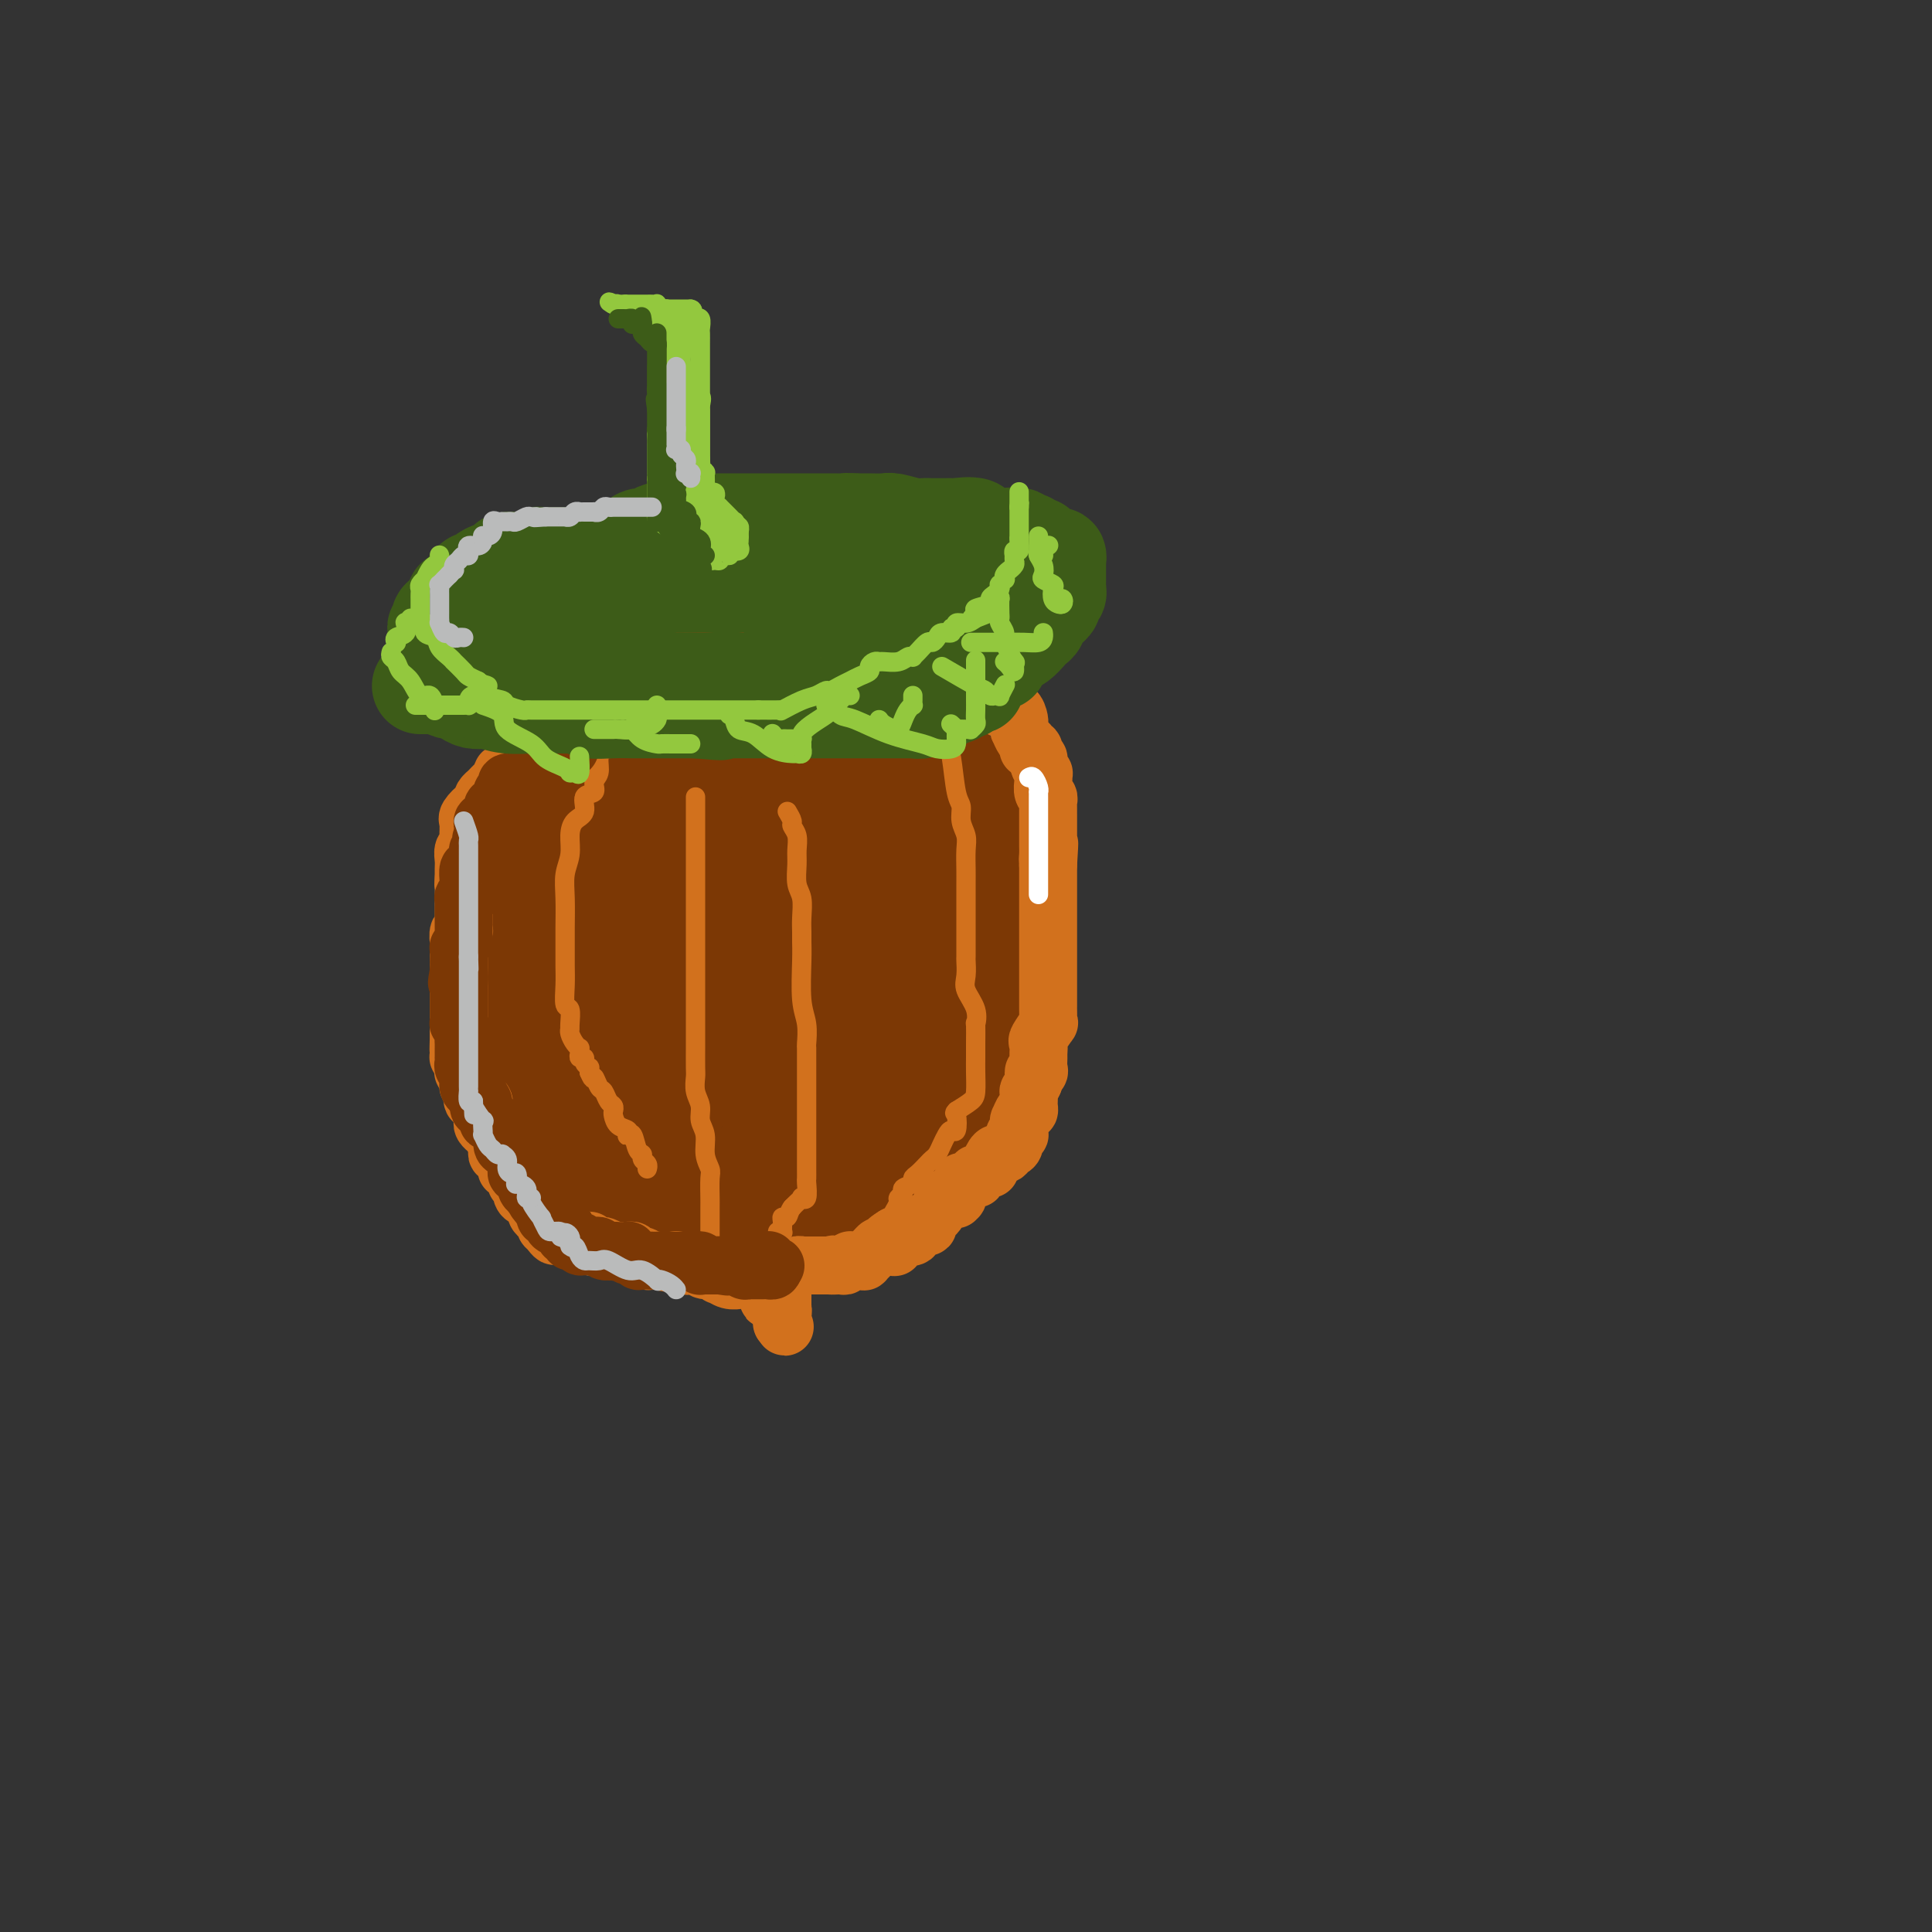 <svg viewBox='0 0 400 400' version='1.1' xmlns='http://www.w3.org/2000/svg' xmlns:xlink='http://www.w3.org/1999/xlink'><rect x="0" y="0" width="400" height="400" fill="#333333" stroke="none"/><g fill='none' stroke='rgb(124,56,5)' stroke-width='28' stroke-linecap='round' stroke-linejoin='round'><path d='M153,143c0.100,0.000 0.200,0.000 0,0c-0.200,-0.000 -0.702,-0.001 -1,0c-0.298,0.001 -0.394,0.002 -1,0c-0.606,-0.002 -1.722,-0.008 -2,0c-0.278,0.008 0.283,0.029 0,0c-0.283,-0.029 -1.411,-0.110 -2,0c-0.589,0.110 -0.640,0.409 -1,1c-0.360,0.591 -1.028,1.473 -2,2c-0.972,0.527 -2.249,0.698 -3,1c-0.751,0.302 -0.976,0.734 -1,1c-0.024,0.266 0.155,0.366 0,1c-0.155,0.634 -0.642,1.802 -1,2c-0.358,0.198 -0.586,-0.576 -1,0c-0.414,0.576 -1.013,2.500 -2,3c-0.987,0.500 -2.363,-0.425 -3,0c-0.637,0.425 -0.535,2.199 -1,3c-0.465,0.801 -1.499,0.628 -2,1c-0.501,0.372 -0.471,1.288 -1,2c-0.529,0.712 -1.617,1.220 -2,2c-0.383,0.780 -0.060,1.830 0,2c0.060,0.170 -0.141,-0.542 -1,0c-0.859,0.542 -2.375,2.336 -3,3c-0.625,0.664 -0.360,0.197 -1,1c-0.640,0.803 -2.185,2.875 -3,4c-0.815,1.125 -0.901,1.301 -1,2c-0.099,0.699 -0.212,1.919 -1,3c-0.788,1.081 -2.251,2.022 -3,3c-0.749,0.978 -0.786,1.994 -1,3c-0.214,1.006 -0.607,2.003 -1,3'/><path d='M112,186c-3.431,5.777 -1.508,4.218 -1,4c0.508,-0.218 -0.400,0.905 -1,2c-0.600,1.095 -0.893,2.163 -1,3c-0.107,0.837 -0.029,1.442 0,2c0.029,0.558 0.008,1.068 0,2c-0.008,0.932 -0.002,2.287 0,3c0.002,0.713 0.001,0.784 0,1c-0.001,0.216 -0.000,0.577 0,1c0.000,0.423 0.000,0.909 0,2c-0.000,1.091 0.000,2.789 0,4c-0.000,1.211 -0.000,1.935 0,2c0.000,0.065 0.000,-0.529 0,0c-0.000,0.529 -0.001,2.182 0,3c0.001,0.818 0.004,0.801 0,1c-0.004,0.199 -0.015,0.616 0,1c0.015,0.384 0.055,0.736 0,1c-0.055,0.264 -0.203,0.439 0,1c0.203,0.561 0.759,1.508 1,2c0.241,0.492 0.166,0.527 0,1c-0.166,0.473 -0.423,1.382 0,2c0.423,0.618 1.524,0.943 2,2c0.476,1.057 0.326,2.845 1,4c0.674,1.155 2.174,1.675 3,2c0.826,0.325 0.980,0.454 1,1c0.020,0.546 -0.095,1.507 0,2c0.095,0.493 0.400,0.517 1,1c0.600,0.483 1.495,1.425 2,2c0.505,0.575 0.620,0.783 1,1c0.380,0.217 1.025,0.443 2,1c0.975,0.557 2.278,1.445 3,2c0.722,0.555 0.861,0.778 1,1'/><path d='M127,243c3.083,3.154 2.289,1.539 2,1c-0.289,-0.539 -0.073,-0.001 1,1c1.073,1.001 3.001,2.464 4,3c0.999,0.536 1.067,0.144 2,0c0.933,-0.144 2.729,-0.038 4,0c1.271,0.038 2.017,0.010 3,0c0.983,-0.010 2.202,-0.003 3,0c0.798,0.003 1.174,0.001 2,0c0.826,-0.001 2.100,-0.000 3,0c0.900,0.000 1.424,0.000 2,0c0.576,-0.000 1.204,-0.001 2,0c0.796,0.001 1.759,0.002 3,0c1.241,-0.002 2.758,-0.009 4,0c1.242,0.009 2.208,0.034 3,0c0.792,-0.034 1.409,-0.126 2,0c0.591,0.126 1.156,0.470 2,0c0.844,-0.470 1.967,-1.754 3,-2c1.033,-0.246 1.977,0.545 3,0c1.023,-0.545 2.125,-2.425 3,-3c0.875,-0.575 1.522,0.155 2,0c0.478,-0.155 0.788,-1.195 1,-2c0.212,-0.805 0.327,-1.376 1,-2c0.673,-0.624 1.904,-1.302 3,-2c1.096,-0.698 2.057,-1.415 3,-2c0.943,-0.585 1.869,-1.039 3,-2c1.131,-0.961 2.467,-2.431 3,-3c0.533,-0.569 0.264,-0.238 1,-1c0.736,-0.762 2.476,-2.617 3,-4c0.524,-1.383 -0.166,-2.296 0,-3c0.166,-0.704 1.190,-1.201 2,-2c0.810,-0.799 1.405,-1.899 2,-3'/><path d='M202,217c1.238,-2.768 0.332,-3.189 0,-4c-0.332,-0.811 -0.089,-2.012 0,-3c0.089,-0.988 0.024,-1.763 0,-3c-0.024,-1.237 -0.007,-2.936 0,-4c0.007,-1.064 0.003,-1.493 0,-2c-0.003,-0.507 -0.004,-1.091 0,-2c0.004,-0.909 0.012,-2.144 0,-3c-0.012,-0.856 -0.045,-1.335 0,-2c0.045,-0.665 0.170,-1.518 0,-3c-0.170,-1.482 -0.633,-3.595 -1,-5c-0.367,-1.405 -0.638,-2.102 -1,-3c-0.362,-0.898 -0.815,-1.997 -1,-3c-0.185,-1.003 -0.103,-1.908 0,-3c0.103,-1.092 0.225,-2.369 0,-3c-0.225,-0.631 -0.799,-0.614 -1,-1c-0.201,-0.386 -0.029,-1.173 0,-2c0.029,-0.827 -0.086,-1.693 0,-2c0.086,-0.307 0.374,-0.056 0,-1c-0.374,-0.944 -1.410,-3.083 -2,-4c-0.590,-0.917 -0.736,-0.612 -1,-1c-0.264,-0.388 -0.647,-1.469 -1,-2c-0.353,-0.531 -0.676,-0.510 -1,-1c-0.324,-0.490 -0.650,-1.489 -1,-2c-0.350,-0.511 -0.724,-0.532 -1,-1c-0.276,-0.468 -0.455,-1.382 -1,-2c-0.545,-0.618 -1.458,-0.938 -2,-1c-0.542,-0.062 -0.714,0.135 -1,0c-0.286,-0.135 -0.685,-0.603 -1,-1c-0.315,-0.397 -0.546,-0.722 -1,-1c-0.454,-0.278 -1.130,-0.508 -2,-1c-0.870,-0.492 -1.935,-1.246 -3,-2'/><path d='M180,149c-1.604,-0.928 -0.615,-0.249 -1,0c-0.385,0.249 -2.145,0.067 -3,0c-0.855,-0.067 -0.806,-0.018 -1,0c-0.194,0.018 -0.631,0.005 -1,0c-0.369,-0.005 -0.669,-0.001 -1,0c-0.331,0.001 -0.694,0.001 -1,0c-0.306,-0.001 -0.556,-0.002 -1,0c-0.444,0.002 -1.080,0.008 -2,0c-0.920,-0.008 -2.122,-0.029 -3,0c-0.878,0.029 -1.432,0.109 -2,0c-0.568,-0.109 -1.150,-0.406 -2,0c-0.850,0.406 -1.970,1.516 -3,2c-1.030,0.484 -1.972,0.341 -3,1c-1.028,0.659 -2.144,2.118 -3,3c-0.856,0.882 -1.452,1.186 -2,2c-0.548,0.814 -1.049,2.138 -2,3c-0.951,0.862 -2.353,1.263 -3,2c-0.647,0.737 -0.538,1.810 -1,2c-0.462,0.190 -1.494,-0.502 -2,0c-0.506,0.502 -0.487,2.199 -1,3c-0.513,0.801 -1.557,0.705 -2,1c-0.443,0.295 -0.286,0.980 -1,2c-0.714,1.020 -2.299,2.375 -3,3c-0.701,0.625 -0.517,0.519 -1,1c-0.483,0.481 -1.634,1.547 -2,2c-0.366,0.453 0.053,0.292 0,1c-0.053,0.708 -0.578,2.287 -1,3c-0.422,0.713 -0.742,0.562 -1,1c-0.258,0.438 -0.454,1.464 -1,2c-0.546,0.536 -1.442,0.582 -2,1c-0.558,0.418 -0.779,1.209 -1,2'/><path d='M127,186c-4.503,5.288 -1.259,1.509 0,1c1.259,-0.509 0.534,2.252 0,3c-0.534,0.748 -0.875,-0.516 -1,0c-0.125,0.516 -0.033,2.813 0,4c0.033,1.187 0.008,1.263 0,2c-0.008,0.737 0.002,2.136 0,3c-0.002,0.864 -0.016,1.193 0,2c0.016,0.807 0.063,2.092 0,3c-0.063,0.908 -0.235,1.437 0,2c0.235,0.563 0.878,1.158 1,2c0.122,0.842 -0.276,1.931 0,3c0.276,1.069 1.226,2.118 2,3c0.774,0.882 1.372,1.598 2,2c0.628,0.402 1.285,0.489 2,1c0.715,0.511 1.489,1.447 2,2c0.511,0.553 0.760,0.725 1,1c0.240,0.275 0.473,0.655 1,1c0.527,0.345 1.349,0.657 2,1c0.651,0.343 1.130,0.718 1,1c-0.130,0.282 -0.869,0.472 0,1c0.869,0.528 3.345,1.395 5,2c1.655,0.605 2.487,0.947 3,1c0.513,0.053 0.705,-0.182 1,0c0.295,0.182 0.692,0.783 1,1c0.308,0.217 0.526,0.050 1,0c0.474,-0.050 1.206,0.016 2,0c0.794,-0.016 1.652,-0.115 3,0c1.348,0.115 3.186,0.443 5,0c1.814,-0.443 3.604,-1.658 5,-2c1.396,-0.342 2.399,0.188 3,0c0.601,-0.188 0.801,-1.094 1,-2'/><path d='M170,224c3.192,-0.765 1.671,-0.678 2,-2c0.329,-1.322 2.508,-4.054 4,-6c1.492,-1.946 2.298,-3.106 3,-4c0.702,-0.894 1.301,-1.522 2,-2c0.699,-0.478 1.497,-0.805 2,-1c0.503,-0.195 0.712,-0.260 1,-1c0.288,-0.740 0.655,-2.157 1,-3c0.345,-0.843 0.667,-1.111 1,-2c0.333,-0.889 0.678,-2.397 1,-3c0.322,-0.603 0.622,-0.300 1,-1c0.378,-0.700 0.833,-2.403 1,-4c0.167,-1.597 0.045,-3.089 0,-4c-0.045,-0.911 -0.013,-1.243 0,-2c0.013,-0.757 0.008,-1.940 0,-3c-0.008,-1.060 -0.018,-1.998 0,-3c0.018,-1.002 0.065,-2.070 0,-3c-0.065,-0.930 -0.242,-1.724 -1,-3c-0.758,-1.276 -2.097,-3.036 -3,-4c-0.903,-0.964 -1.371,-1.133 -2,-2c-0.629,-0.867 -1.421,-2.432 -2,-3c-0.579,-0.568 -0.947,-0.138 -1,0c-0.053,0.138 0.210,-0.016 0,0c-0.210,0.016 -0.891,0.200 -1,0c-0.109,-0.200 0.355,-0.786 0,-1c-0.355,-0.214 -1.530,-0.056 -3,0c-1.470,0.056 -3.236,0.009 -5,0c-1.764,-0.009 -3.525,0.020 -4,0c-0.475,-0.020 0.337,-0.088 0,0c-0.337,0.088 -1.821,0.331 -3,1c-1.179,0.669 -2.051,1.762 -3,3c-0.949,1.238 -1.974,2.619 -3,4'/><path d='M158,175c-2.086,1.663 -4.300,2.320 -5,3c-0.700,0.680 0.114,1.382 0,2c-0.114,0.618 -1.158,1.152 -2,2c-0.842,0.848 -1.483,2.009 -2,3c-0.517,0.991 -0.909,1.813 -1,3c-0.091,1.187 0.119,2.739 0,5c-0.119,2.261 -0.568,5.230 -1,8c-0.432,2.770 -0.849,5.341 -1,7c-0.151,1.659 -0.038,2.405 0,3c0.038,0.595 0.000,1.039 0,1c-0.000,-0.039 0.037,-0.560 0,0c-0.037,0.560 -0.149,2.200 0,3c0.149,0.800 0.559,0.760 1,1c0.441,0.240 0.913,0.762 2,1c1.087,0.238 2.789,0.194 4,0c1.211,-0.194 1.932,-0.536 3,-1c1.068,-0.464 2.482,-1.050 4,-2c1.518,-0.950 3.139,-2.263 5,-4c1.861,-1.737 3.963,-3.898 5,-5c1.037,-1.102 1.010,-1.146 1,-2c-0.010,-0.854 -0.003,-2.518 0,-4c0.003,-1.482 0.000,-2.783 0,-4c-0.000,-1.217 0.001,-2.350 0,-3c-0.001,-0.650 -0.006,-0.818 0,-2c0.006,-1.182 0.023,-3.377 0,-4c-0.023,-0.623 -0.085,0.327 0,0c0.085,-0.327 0.318,-1.930 0,-3c-0.318,-1.070 -1.188,-1.606 -2,-2c-0.812,-0.394 -1.565,-0.644 -2,-1c-0.435,-0.356 -0.553,-0.816 -1,-1c-0.447,-0.184 -1.224,-0.092 -2,0'/><path d='M164,179c-1.494,-0.610 -1.728,-0.136 -3,0c-1.272,0.136 -3.582,-0.067 -5,0c-1.418,0.067 -1.943,0.404 -3,1c-1.057,0.596 -2.647,1.453 -4,2c-1.353,0.547 -2.469,0.786 -3,2c-0.531,1.214 -0.475,3.403 -1,6c-0.525,2.597 -1.629,5.604 -2,7c-0.371,1.396 -0.009,1.183 0,2c0.009,0.817 -0.335,2.663 0,4c0.335,1.337 1.348,2.163 2,3c0.652,0.837 0.944,1.685 1,2c0.056,0.315 -0.125,0.096 0,0c0.125,-0.096 0.554,-0.070 1,0c0.446,0.070 0.908,0.185 2,0c1.092,-0.185 2.814,-0.671 4,-1c1.186,-0.329 1.834,-0.500 3,-1c1.166,-0.500 2.848,-1.329 4,-2c1.152,-0.671 1.772,-1.182 2,-2c0.228,-0.818 0.063,-1.941 0,-3c-0.063,-1.059 -0.024,-2.053 0,-3c0.024,-0.947 0.032,-1.847 0,-3c-0.032,-1.153 -0.104,-2.561 0,-3c0.104,-0.439 0.384,0.089 0,0c-0.384,-0.089 -1.432,-0.795 -2,-1c-0.568,-0.205 -0.657,0.089 -1,0c-0.343,-0.089 -0.940,-0.563 -2,0c-1.060,0.563 -2.582,2.162 -4,4c-1.418,1.838 -2.731,3.915 -4,6c-1.269,2.085 -2.496,4.177 -4,6c-1.504,1.823 -3.287,3.378 -4,4c-0.713,0.622 -0.357,0.311 0,0'/></g>
<g fill='none' stroke='rgb(210,113,29)' stroke-width='12' stroke-linecap='round' stroke-linejoin='round'><path d='M185,137c-0.355,0.000 -0.709,0.000 -1,0c-0.291,0.000 -0.517,0.000 -1,0c-0.483,0.000 -1.222,0.000 -2,0c-0.778,0.000 -1.595,0.000 -2,0c-0.405,0.000 -0.399,0.000 -1,0c-0.601,0.000 -1.810,0.000 -2,0c-0.190,0.000 0.639,0.000 0,0c-0.639,0.000 -2.748,0.000 -4,0c-1.252,0.000 -1.649,0.000 -2,0c-0.351,0.000 -0.656,0.000 -1,0c-0.344,0.000 -0.728,0.000 -1,0c-0.272,0.000 -0.434,0.000 -1,0c-0.566,0.000 -1.537,0.000 -2,0c-0.463,0.000 -0.420,0.000 -1,0c-0.580,0.000 -1.784,-0.000 -2,0c-0.216,0.000 0.554,-0.000 0,0c-0.554,0.000 -2.434,-0.000 -3,0c-0.566,0.000 0.181,-0.000 0,0c-0.181,0.000 -1.291,-0.000 -2,0c-0.709,0.000 -1.019,-0.000 -1,0c0.019,0.000 0.366,-0.000 0,0c-0.366,0.000 -1.446,-0.000 -2,0c-0.554,0.000 -0.582,-0.000 -1,0c-0.418,0.000 -1.225,-0.000 -2,0c-0.775,0.000 -1.516,-0.000 -2,0c-0.484,0.000 -0.711,-0.000 -1,0c-0.289,0.000 -0.641,-0.000 -1,0c-0.359,0.000 -0.725,-0.000 -1,0c-0.275,0.000 -0.459,-0.000 -1,0c-0.541,0.000 -1.440,0.000 -2,0c-0.560,0.000 -0.780,0.000 -1,0'/><path d='M142,137c-6.996,0.000 -2.984,0.000 -2,0c0.984,-0.000 -1.058,-0.000 -2,0c-0.942,0.000 -0.782,0.000 -1,0c-0.218,-0.000 -0.813,-0.001 -1,0c-0.187,0.001 0.033,0.004 0,0c-0.033,-0.004 -0.320,-0.015 -1,0c-0.680,0.015 -1.753,0.055 -2,0c-0.247,-0.055 0.334,-0.207 0,0c-0.334,0.207 -1.582,0.773 -2,1c-0.418,0.227 -0.005,0.116 0,0c0.005,-0.116 -0.396,-0.237 -1,0c-0.604,0.237 -1.409,0.834 -2,1c-0.591,0.166 -0.967,-0.097 -1,0c-0.033,0.097 0.277,0.555 0,1c-0.277,0.445 -1.140,0.876 -2,1c-0.860,0.124 -1.718,-0.059 -2,0c-0.282,0.059 0.013,0.359 0,1c-0.013,0.641 -0.332,1.625 -1,2c-0.668,0.375 -1.684,0.143 -2,0c-0.316,-0.143 0.070,-0.198 0,0c-0.070,0.198 -0.595,0.648 -1,1c-0.405,0.352 -0.690,0.605 -1,1c-0.310,0.395 -0.643,0.933 -1,1c-0.357,0.067 -0.736,-0.336 -1,0c-0.264,0.336 -0.414,1.410 -1,2c-0.586,0.590 -1.610,0.697 -2,1c-0.390,0.303 -0.146,0.802 0,1c0.146,0.198 0.194,0.094 0,0c-0.194,-0.094 -0.629,-0.179 -1,0c-0.371,0.179 -0.677,0.623 -1,1c-0.323,0.377 -0.661,0.689 -1,1'/><path d='M110,153c-2.800,2.389 -0.801,1.361 0,1c0.801,-0.361 0.403,-0.055 0,0c-0.403,0.055 -0.811,-0.141 -1,0c-0.189,0.141 -0.158,0.620 0,1c0.158,0.380 0.445,0.662 0,1c-0.445,0.338 -1.621,0.732 -2,1c-0.379,0.268 0.038,0.411 0,1c-0.038,0.589 -0.532,1.625 -1,2c-0.468,0.375 -0.912,0.088 -1,0c-0.088,-0.088 0.179,0.023 0,0c-0.179,-0.023 -0.803,-0.179 -1,0c-0.197,0.179 0.035,0.692 0,1c-0.035,0.308 -0.335,0.411 -1,1c-0.665,0.589 -1.695,1.664 -2,2c-0.305,0.336 0.115,-0.067 0,0c-0.115,0.067 -0.765,0.605 -1,1c-0.235,0.395 -0.057,0.649 0,1c0.057,0.351 -0.009,0.801 0,1c0.009,0.199 0.093,0.147 0,0c-0.093,-0.147 -0.365,-0.390 -1,0c-0.635,0.390 -1.635,1.413 -2,2c-0.365,0.587 -0.097,0.739 0,1c0.097,0.261 0.022,0.632 0,1c-0.022,0.368 0.008,0.731 0,1c-0.008,0.269 -0.055,0.442 0,1c0.055,0.558 0.211,1.502 0,2c-0.211,0.498 -0.789,0.551 -1,1c-0.211,0.449 -0.057,1.296 0,2c0.057,0.704 0.015,1.267 0,2c-0.015,0.733 -0.004,1.638 0,2c0.004,0.362 0.002,0.181 0,0'/><path d='M96,182c-0.155,2.043 -0.041,0.652 0,1c0.041,0.348 0.011,2.436 0,3c-0.011,0.564 -0.003,-0.396 0,0c0.003,0.396 0.002,2.149 0,3c-0.002,0.851 -0.004,0.800 0,1c0.004,0.200 0.015,0.650 0,1c-0.015,0.350 -0.057,0.601 0,1c0.057,0.399 0.211,0.947 0,1c-0.211,0.053 -0.789,-0.391 -1,0c-0.211,0.391 -0.057,1.615 0,2c0.057,0.385 0.015,-0.069 0,0c-0.015,0.069 -0.004,0.663 0,1c0.004,0.337 0.001,0.419 0,1c-0.001,0.581 -0.000,1.661 0,2c0.000,0.339 0.000,-0.064 0,0c-0.000,0.064 -0.000,0.593 0,1c0.000,0.407 0.000,0.691 0,1c-0.000,0.309 -0.000,0.642 0,1c0.000,0.358 0.000,0.740 0,1c-0.000,0.260 -0.000,0.399 0,1c0.000,0.601 0.000,1.663 0,2c-0.000,0.337 -0.000,-0.050 0,0c0.000,0.050 0.000,0.537 0,1c-0.000,0.463 -0.000,0.902 0,1c0.000,0.098 0.000,-0.146 0,0c-0.000,0.146 -0.000,0.683 0,1c0.000,0.317 0.000,0.414 0,1c-0.000,0.586 -0.000,1.662 0,2c0.000,0.338 0.000,-0.063 0,0c-0.000,0.063 -0.000,0.589 0,1c0.000,0.411 0.000,0.705 0,1'/><path d='M95,214c-0.155,5.417 -0.041,2.958 0,2c0.041,-0.958 0.010,-0.417 0,0c-0.010,0.417 0.001,0.708 0,1c-0.001,0.292 -0.014,0.585 0,1c0.014,0.415 0.056,0.952 0,1c-0.056,0.048 -0.211,-0.393 0,0c0.211,0.393 0.788,1.621 1,2c0.212,0.379 0.061,-0.092 0,0c-0.061,0.092 -0.030,0.746 0,1c0.030,0.254 0.060,0.109 0,0c-0.060,-0.109 -0.209,-0.183 0,0c0.209,0.183 0.774,0.621 1,1c0.226,0.379 0.111,0.698 0,1c-0.111,0.302 -0.218,0.588 0,1c0.218,0.412 0.762,0.952 1,1c0.238,0.048 0.169,-0.395 0,0c-0.169,0.395 -0.438,1.626 0,2c0.438,0.374 1.581,-0.111 2,0c0.419,0.111 0.112,0.817 0,1c-0.112,0.183 -0.030,-0.158 0,0c0.030,0.158 0.007,0.816 0,1c-0.007,0.184 0.002,-0.104 0,0c-0.002,0.104 -0.015,0.602 0,1c0.015,0.398 0.059,0.698 0,1c-0.059,0.302 -0.222,0.607 0,1c0.222,0.393 0.829,0.875 1,1c0.171,0.125 -0.094,-0.107 0,0c0.094,0.107 0.547,0.554 1,1'/><path d='M102,235c1.305,3.657 1.068,2.300 1,2c-0.068,-0.300 0.033,0.459 0,1c-0.033,0.541 -0.201,0.866 0,1c0.201,0.134 0.772,0.078 1,0c0.228,-0.078 0.113,-0.178 0,0c-0.113,0.178 -0.222,0.635 0,1c0.222,0.365 0.777,0.638 1,1c0.223,0.362 0.116,0.814 0,1c-0.116,0.186 -0.241,0.105 0,0c0.241,-0.105 0.848,-0.234 1,0c0.152,0.234 -0.151,0.832 0,1c0.151,0.168 0.758,-0.092 1,0c0.242,0.092 0.120,0.536 0,1c-0.120,0.464 -0.238,0.947 0,1c0.238,0.053 0.833,-0.322 1,0c0.167,0.322 -0.095,1.343 0,2c0.095,0.657 0.547,0.949 1,1c0.453,0.051 0.909,-0.140 1,0c0.091,0.140 -0.182,0.612 0,1c0.182,0.388 0.819,0.692 1,1c0.181,0.308 -0.095,0.621 0,1c0.095,0.379 0.561,0.823 1,1c0.439,0.177 0.853,0.086 1,0c0.147,-0.086 0.029,-0.167 0,0c-0.029,0.167 0.031,0.584 0,1c-0.031,0.416 -0.152,0.833 0,1c0.152,0.167 0.576,0.083 1,0'/><path d='M114,254c1.807,3.165 0.326,1.579 0,1c-0.326,-0.579 0.504,-0.151 1,0c0.496,0.151 0.657,0.025 1,0c0.343,-0.025 0.869,0.049 1,0c0.131,-0.049 -0.133,-0.223 0,0c0.133,0.223 0.663,0.843 1,1c0.337,0.157 0.482,-0.150 1,0c0.518,0.150 1.410,0.758 2,1c0.590,0.242 0.879,0.118 1,0c0.121,-0.118 0.073,-0.229 0,0c-0.073,0.229 -0.170,0.797 0,1c0.170,0.203 0.608,0.040 1,0c0.392,-0.040 0.740,0.042 1,0c0.260,-0.042 0.433,-0.207 1,0c0.567,0.207 1.529,0.786 2,1c0.471,0.214 0.450,0.061 1,0c0.550,-0.061 1.671,-0.032 2,0c0.329,0.032 -0.133,0.065 0,0c0.133,-0.065 0.862,-0.228 1,0c0.138,0.228 -0.313,0.846 0,1c0.313,0.154 1.390,-0.155 2,0c0.610,0.155 0.752,0.774 1,1c0.248,0.226 0.602,0.061 1,0c0.398,-0.061 0.839,-0.016 1,0c0.161,0.016 0.043,0.004 0,0c-0.043,-0.004 -0.012,-0.001 0,0c0.012,0.001 0.006,0.001 0,0'/><path d='M136,261c4.302,1.079 4.056,0.275 4,0c-0.056,-0.275 0.079,-0.021 0,0c-0.079,0.021 -0.371,-0.192 0,0c0.371,0.192 1.407,0.787 2,1c0.593,0.213 0.745,0.042 1,0c0.255,-0.042 0.615,0.045 1,0c0.385,-0.045 0.795,-0.223 1,0c0.205,0.223 0.204,0.848 1,1c0.796,0.152 2.389,-0.170 3,0c0.611,0.170 0.241,0.830 0,1c-0.241,0.170 -0.353,-0.151 0,0c0.353,0.151 1.169,0.772 2,1c0.831,0.228 1.675,0.061 2,0c0.325,-0.061 0.129,-0.016 0,0c-0.129,0.016 -0.192,0.004 0,0c0.192,-0.004 0.639,-0.001 1,0c0.361,0.001 0.636,0.000 1,0c0.364,-0.000 0.818,-0.000 1,0c0.182,0.000 0.091,0.000 0,0'/><path d='M156,265c3.354,0.586 1.739,0.051 1,0c-0.739,-0.051 -0.600,0.383 0,1c0.600,0.617 1.662,1.418 2,2c0.338,0.582 -0.049,0.943 0,1c0.049,0.057 0.535,-0.192 1,0c0.465,0.192 0.909,0.825 1,1c0.091,0.175 -0.172,-0.107 0,0c0.172,0.107 0.778,0.603 1,1c0.222,0.397 0.059,0.695 0,1c-0.059,0.305 -0.016,0.618 0,1c0.016,0.382 0.004,0.834 0,1c-0.004,0.166 -0.001,0.045 0,0c0.001,-0.045 0.000,-0.013 0,0c-0.000,0.013 -0.000,0.006 0,0'/><path d='M162,274c0.928,1.379 0.249,0.328 0,0c-0.249,-0.328 -0.067,0.067 0,0c0.067,-0.067 0.018,-0.595 0,-1c-0.018,-0.405 -0.005,-0.686 0,-1c0.005,-0.314 0.001,-0.662 0,-1c-0.001,-0.338 -0.000,-0.668 0,-1c0.000,-0.332 0.000,-0.667 0,-1c-0.000,-0.333 0.000,-0.662 0,-1c-0.000,-0.338 -0.001,-0.683 0,-1c0.001,-0.317 0.004,-0.606 0,-1c-0.004,-0.394 -0.016,-0.894 0,-1c0.016,-0.106 0.060,0.183 0,0c-0.060,-0.183 -0.224,-0.837 0,-1c0.224,-0.163 0.834,0.167 1,0c0.166,-0.167 -0.114,-0.829 0,-1c0.114,-0.171 0.621,0.150 1,0c0.379,-0.150 0.629,-0.772 1,-1c0.371,-0.228 0.864,-0.061 1,0c0.136,0.061 -0.083,0.016 0,0c0.083,-0.016 0.470,-0.004 1,0c0.530,0.004 1.204,0.001 2,0c0.796,-0.001 1.714,-0.000 2,0c0.286,0.000 -0.061,0.000 0,0c0.061,-0.000 0.531,-0.000 1,0'/><path d='M172,262c1.437,-0.460 0.030,-0.109 0,0c-0.030,0.109 1.315,-0.023 2,0c0.685,0.023 0.708,0.203 1,0c0.292,-0.203 0.853,-0.787 1,-1c0.147,-0.213 -0.120,-0.055 0,0c0.120,0.055 0.627,0.008 1,0c0.373,-0.008 0.611,0.022 1,0c0.389,-0.022 0.929,-0.097 1,0c0.071,0.097 -0.327,0.365 0,0c0.327,-0.365 1.380,-1.364 2,-2c0.620,-0.636 0.806,-0.910 1,-1c0.194,-0.090 0.397,0.004 1,0c0.603,-0.004 1.605,-0.105 2,0c0.395,0.105 0.183,0.417 0,0c-0.183,-0.417 -0.337,-1.562 0,-2c0.337,-0.438 1.167,-0.169 2,0c0.833,0.169 1.671,0.237 2,0c0.329,-0.237 0.148,-0.781 0,-1c-0.148,-0.219 -0.265,-0.114 0,0c0.265,0.114 0.912,0.237 1,0c0.088,-0.237 -0.384,-0.833 0,-1c0.384,-0.167 1.622,0.097 2,0c0.378,-0.097 -0.106,-0.554 0,-1c0.106,-0.446 0.802,-0.883 1,-1c0.198,-0.117 -0.100,0.084 0,0c0.100,-0.084 0.600,-0.453 1,-1c0.400,-0.547 0.700,-1.274 1,-2'/><path d='M195,249c1.653,-1.622 0.787,-1.178 1,-1c0.213,0.178 1.507,0.090 2,0c0.493,-0.090 0.187,-0.181 0,0c-0.187,0.181 -0.253,0.633 0,0c0.253,-0.633 0.824,-2.351 1,-3c0.176,-0.649 -0.045,-0.231 0,0c0.045,0.231 0.355,0.273 1,0c0.645,-0.273 1.626,-0.862 2,-1c0.374,-0.138 0.143,0.174 0,0c-0.143,-0.174 -0.197,-0.833 0,-1c0.197,-0.167 0.644,0.158 1,0c0.356,-0.158 0.620,-0.799 1,-1c0.380,-0.201 0.875,0.038 1,0c0.125,-0.038 -0.122,-0.353 0,-1c0.122,-0.647 0.611,-1.625 1,-2c0.389,-0.375 0.678,-0.147 1,0c0.322,0.147 0.679,0.211 1,0c0.321,-0.211 0.608,-0.699 1,-1c0.392,-0.301 0.890,-0.414 1,-1c0.110,-0.586 -0.167,-1.643 0,-2c0.167,-0.357 0.780,-0.012 1,0c0.220,0.012 0.049,-0.307 0,-1c-0.049,-0.693 0.025,-1.758 0,-2c-0.025,-0.242 -0.150,0.340 0,0c0.150,-0.340 0.576,-1.602 1,-2c0.424,-0.398 0.845,0.066 1,0c0.155,-0.066 0.044,-0.664 0,-1c-0.044,-0.336 -0.022,-0.410 0,-1c0.022,-0.590 0.044,-1.697 0,-2c-0.044,-0.303 -0.156,0.199 0,0c0.156,-0.199 0.578,-1.100 1,-2'/><path d='M214,224c0.713,-2.627 -0.005,-2.194 0,-2c0.005,0.194 0.734,0.150 1,0c0.266,-0.150 0.069,-0.405 0,-1c-0.069,-0.595 -0.011,-1.530 0,-2c0.011,-0.470 -0.025,-0.476 0,-1c0.025,-0.524 0.112,-1.568 0,-2c-0.112,-0.432 -0.422,-0.252 0,-1c0.422,-0.748 1.577,-2.423 2,-3c0.423,-0.577 0.113,-0.056 0,0c-0.113,0.056 -0.030,-0.352 0,-1c0.030,-0.648 0.008,-1.535 0,-2c-0.008,-0.465 -0.002,-0.506 0,-1c0.002,-0.494 0.001,-1.440 0,-2c-0.001,-0.560 -0.000,-0.735 0,-1c0.000,-0.265 0.000,-0.619 0,-1c-0.000,-0.381 -0.000,-0.788 0,-1c0.000,-0.212 0.000,-0.227 0,-1c-0.000,-0.773 -0.000,-2.303 0,-3c0.000,-0.697 0.000,-0.562 0,-1c-0.000,-0.438 -0.000,-1.449 0,-2c0.000,-0.551 0.000,-0.643 0,-1c-0.000,-0.357 -0.000,-0.980 0,-2c0.000,-1.020 0.000,-2.436 0,-3c-0.000,-0.564 -0.000,-0.274 0,-1c0.000,-0.726 0.000,-2.466 0,-3c-0.000,-0.534 -0.000,0.137 0,0c0.000,-0.137 0.000,-1.084 0,-2c-0.000,-0.916 -0.000,-1.802 0,-2c0.000,-0.198 0.000,0.293 0,0c-0.000,-0.293 -0.000,-1.369 0,-2c0.000,-0.631 0.000,-0.815 0,-1'/><path d='M217,179c0.464,-7.439 0.124,-3.536 0,-2c-0.124,1.536 -0.033,0.706 0,0c0.033,-0.706 0.009,-1.288 0,-2c-0.009,-0.712 -0.002,-1.553 0,-2c0.002,-0.447 0.001,-0.501 0,-1c-0.001,-0.499 -0.000,-1.443 0,-2c0.000,-0.557 0.001,-0.727 0,-1c-0.001,-0.273 -0.004,-0.649 0,-1c0.004,-0.351 0.015,-0.675 0,-1c-0.015,-0.325 -0.057,-0.650 0,-1c0.057,-0.350 0.211,-0.725 0,-1c-0.211,-0.275 -0.788,-0.450 -1,-1c-0.212,-0.550 -0.061,-1.475 0,-2c0.061,-0.525 0.032,-0.652 0,-1c-0.032,-0.348 -0.065,-0.919 0,-1c0.065,-0.081 0.229,0.328 0,0c-0.229,-0.328 -0.850,-1.395 -1,-2c-0.150,-0.605 0.170,-0.750 0,-1c-0.170,-0.250 -0.829,-0.606 -1,-1c-0.171,-0.394 0.148,-0.825 0,-1c-0.148,-0.175 -0.761,-0.093 -1,0c-0.239,0.093 -0.102,0.198 0,0c0.102,-0.198 0.171,-0.697 0,-1c-0.171,-0.303 -0.581,-0.408 -1,-1c-0.419,-0.592 -0.846,-1.669 -1,-2c-0.154,-0.331 -0.034,0.084 0,0c0.034,-0.084 -0.019,-0.666 0,-1c0.019,-0.334 0.108,-0.419 0,-1c-0.108,-0.581 -0.414,-1.656 -1,-2c-0.586,-0.344 -1.453,0.045 -2,0c-0.547,-0.045 -0.773,-0.522 -1,-1'/><path d='M207,146c-1.481,-2.019 -1.185,-1.066 -1,-1c0.185,0.066 0.257,-0.756 0,-1c-0.257,-0.244 -0.843,0.090 -1,0c-0.157,-0.090 0.116,-0.602 0,-1c-0.116,-0.398 -0.620,-0.680 -1,-1c-0.380,-0.320 -0.637,-0.677 -1,-1c-0.363,-0.323 -0.832,-0.612 -1,-1c-0.168,-0.388 -0.034,-0.874 0,-1c0.034,-0.126 -0.032,0.110 0,0c0.032,-0.110 0.163,-0.565 0,-1c-0.163,-0.435 -0.619,-0.849 -1,-1c-0.381,-0.151 -0.688,-0.041 -1,0c-0.312,0.041 -0.630,0.011 -1,0c-0.370,-0.011 -0.792,-0.003 -1,0c-0.208,0.003 -0.203,0.001 0,0c0.203,-0.001 0.606,-0.000 0,0c-0.606,0.000 -2.219,0.000 -3,0c-0.781,-0.000 -0.730,-0.000 -1,0c-0.270,0.000 -0.860,0.000 -1,0c-0.140,-0.000 0.170,-0.000 0,0c-0.170,0.000 -0.819,0.000 -1,0c-0.181,-0.000 0.106,-0.000 0,0c-0.106,0.000 -0.605,0.000 -1,0c-0.395,-0.000 -0.684,-0.000 -1,0c-0.316,0.000 -0.658,0.000 -1,0'/><path d='M189,137c-1.964,-0.155 -0.372,-0.041 0,0c0.372,0.041 -0.474,0.011 -1,0c-0.526,-0.011 -0.733,-0.003 -1,0c-0.267,0.003 -0.596,0.001 -1,0c-0.404,-0.001 -0.883,0.000 -1,0c-0.117,-0.000 0.127,-0.001 0,0c-0.127,0.001 -0.626,0.003 -1,0c-0.374,-0.003 -0.622,-0.012 -1,0c-0.378,0.012 -0.886,0.045 -1,0c-0.114,-0.045 0.166,-0.170 0,0c-0.166,0.170 -0.776,0.633 -2,0c-1.224,-0.633 -3.060,-2.363 -4,-3c-0.940,-0.637 -0.983,-0.182 -1,0c-0.017,0.182 -0.009,0.091 0,0'/></g>
<g fill='none' stroke='rgb(210,113,29)' stroke-width='4' stroke-linecap='round' stroke-linejoin='round'><path d='M126,155c-0.300,-0.148 -0.600,-0.295 -1,0c-0.400,0.295 -0.900,1.033 -1,2c-0.100,0.967 0.199,2.164 0,3c-0.199,0.836 -0.897,1.312 -1,2c-0.103,0.688 0.389,1.590 0,2c-0.389,0.410 -1.658,0.328 -2,1c-0.342,0.672 0.244,2.097 0,3c-0.244,0.903 -1.319,1.285 -2,2c-0.681,0.715 -0.967,1.762 -1,3c-0.033,1.238 0.187,2.665 0,4c-0.187,1.335 -0.782,2.576 -1,4c-0.218,1.424 -0.058,3.030 0,5c0.058,1.970 0.015,4.304 0,6c-0.015,1.696 -0.000,2.753 0,4c0.000,1.247 -0.014,2.684 0,4c0.014,1.316 0.057,2.510 0,4c-0.057,1.490 -0.212,3.277 0,4c0.212,0.723 0.792,0.382 1,1c0.208,0.618 0.046,2.194 0,3c-0.046,0.806 0.026,0.842 0,1c-0.026,0.158 -0.150,0.437 0,1c0.150,0.563 0.575,1.409 1,2c0.425,0.591 0.850,0.928 1,1c0.150,0.072 0.025,-0.122 0,0c-0.025,0.122 0.050,0.558 0,1c-0.050,0.442 -0.224,0.888 0,1c0.224,0.112 0.844,-0.111 1,0c0.156,0.111 -0.154,0.556 0,1c0.154,0.444 0.772,0.889 1,1c0.228,0.111 0.065,-0.111 0,0c-0.065,0.111 -0.033,0.556 0,1'/><path d='M122,222c0.952,2.279 0.833,0.978 1,1c0.167,0.022 0.619,1.368 1,2c0.381,0.632 0.690,0.549 1,1c0.310,0.451 0.621,1.434 1,2c0.379,0.566 0.827,0.715 1,1c0.173,0.285 0.071,0.707 0,1c-0.071,0.293 -0.111,0.458 0,1c0.111,0.542 0.373,1.463 1,2c0.627,0.537 1.621,0.690 2,1c0.379,0.310 0.144,0.776 0,1c-0.144,0.224 -0.197,0.207 0,0c0.197,-0.207 0.645,-0.603 1,0c0.355,0.603 0.617,2.204 1,3c0.383,0.796 0.887,0.788 1,1c0.113,0.212 -0.166,0.644 0,1c0.166,0.356 0.775,0.634 1,1c0.225,0.366 0.064,0.819 0,1c-0.064,0.181 -0.032,0.091 0,0'/><path d='M192,148c-0.053,0.251 -0.106,0.502 0,1c0.106,0.498 0.371,1.243 1,2c0.629,0.757 1.622,1.524 2,2c0.378,0.476 0.143,0.659 0,1c-0.143,0.341 -0.192,0.839 0,1c0.192,0.161 0.625,-0.015 1,0c0.375,0.015 0.693,0.220 1,2c0.307,1.780 0.604,5.136 1,7c0.396,1.864 0.891,2.236 1,3c0.109,0.764 -0.167,1.921 0,3c0.167,1.079 0.777,2.080 1,3c0.223,0.920 0.060,1.758 0,3c-0.060,1.242 -0.016,2.887 0,4c0.016,1.113 0.004,1.692 0,3c-0.004,1.308 -0.001,3.343 0,5c0.001,1.657 0.001,2.937 0,4c-0.001,1.063 -0.002,1.911 0,3c0.002,1.089 0.008,2.419 0,3c-0.008,0.581 -0.030,0.413 0,1c0.030,0.587 0.113,1.929 0,3c-0.113,1.071 -0.423,1.871 0,3c0.423,1.129 1.577,2.588 2,4c0.423,1.412 0.113,2.776 0,3c-0.113,0.224 -0.030,-0.693 0,0c0.030,0.693 0.009,2.994 0,4c-0.009,1.006 -0.004,0.717 0,1c0.004,0.283 0.007,1.139 0,2c-0.007,0.861 -0.022,1.726 0,3c0.022,1.274 0.083,2.959 0,4c-0.083,1.041 -0.309,1.440 -1,2c-0.691,0.560 -1.845,1.280 -3,2'/><path d='M198,230c-0.632,0.661 -0.211,0.312 0,1c0.211,0.688 0.211,2.411 0,3c-0.211,0.589 -0.634,0.042 -1,0c-0.366,-0.042 -0.674,0.422 -1,1c-0.326,0.578 -0.668,1.272 -1,2c-0.332,0.728 -0.654,1.490 -1,2c-0.346,0.510 -0.718,0.766 -1,1c-0.282,0.234 -0.476,0.444 -1,1c-0.524,0.556 -1.379,1.458 -2,2c-0.621,0.542 -1.008,0.723 -1,1c0.008,0.277 0.409,0.651 0,1c-0.409,0.349 -1.630,0.675 -2,1c-0.370,0.325 0.110,0.650 0,1c-0.110,0.350 -0.811,0.726 -1,1c-0.189,0.274 0.132,0.445 0,1c-0.132,0.555 -0.719,1.494 -1,2c-0.281,0.506 -0.258,0.580 -1,1c-0.742,0.420 -2.251,1.185 -3,2c-0.749,0.815 -0.740,1.681 -1,2c-0.260,0.319 -0.789,0.091 -1,0c-0.211,-0.091 -0.106,-0.046 0,0'/><path d='M163,168c0.453,0.773 0.906,1.546 1,2c0.094,0.454 -0.172,0.590 0,1c0.172,0.410 0.782,1.095 1,2c0.218,0.905 0.044,2.031 0,3c-0.044,0.969 0.041,1.783 0,3c-0.041,1.217 -0.207,2.839 0,4c0.207,1.161 0.788,1.860 1,3c0.212,1.140 0.056,2.720 0,4c-0.056,1.280 -0.011,2.259 0,3c0.011,0.741 -0.011,1.243 0,2c0.011,0.757 0.056,1.770 0,4c-0.056,2.230 -0.211,5.679 0,8c0.211,2.321 0.789,3.514 1,5c0.211,1.486 0.057,3.263 0,4c-0.057,0.737 -0.015,0.432 0,1c0.015,0.568 0.004,2.008 0,3c-0.004,0.992 -0.001,1.535 0,2c0.001,0.465 0.000,0.853 0,2c-0.000,1.147 -0.000,3.052 0,5c0.000,1.948 -0.000,3.939 0,5c0.000,1.061 0.000,1.192 0,2c-0.000,0.808 -0.000,2.294 0,3c0.000,0.706 0.001,0.631 0,1c-0.001,0.369 -0.004,1.181 0,2c0.004,0.819 0.016,1.644 0,2c-0.016,0.356 -0.060,0.242 0,1c0.060,0.758 0.223,2.388 0,3c-0.223,0.612 -0.833,0.205 -1,0c-0.167,-0.205 0.109,-0.209 0,0c-0.109,0.209 -0.603,0.631 -1,1c-0.397,0.369 -0.699,0.684 -1,1'/><path d='M164,250c-0.630,0.770 -0.704,1.695 -1,2c-0.296,0.305 -0.815,-0.009 -1,0c-0.185,0.009 -0.036,0.342 0,1c0.036,0.658 -0.042,1.640 0,2c0.042,0.360 0.204,0.097 0,0c-0.204,-0.097 -0.772,-0.028 -1,0c-0.228,0.028 -0.114,0.014 0,0'/><path d='M144,165c0.000,0.679 0.000,1.357 0,2c-0.000,0.643 -0.000,1.250 0,2c0.000,0.750 0.000,1.642 0,3c-0.000,1.358 -0.000,3.182 0,5c0.000,1.818 0.000,3.631 0,5c-0.000,1.369 -0.000,2.293 0,3c0.000,0.707 0.000,1.196 0,2c-0.000,0.804 -0.000,1.924 0,3c0.000,1.076 0.000,2.107 0,3c-0.000,0.893 -0.000,1.648 0,3c0.000,1.352 0.000,3.301 0,5c-0.000,1.699 -0.000,3.148 0,5c0.000,1.852 0.000,4.105 0,6c-0.000,1.895 -0.001,3.431 0,4c0.001,0.569 0.004,0.172 0,1c-0.004,0.828 -0.016,2.882 0,4c0.016,1.118 0.061,1.299 0,2c-0.061,0.701 -0.228,1.923 0,3c0.228,1.077 0.849,2.008 1,3c0.151,0.992 -0.170,2.045 0,3c0.170,0.955 0.830,1.811 1,3c0.170,1.189 -0.151,2.710 0,4c0.151,1.290 0.772,2.347 1,3c0.228,0.653 0.061,0.900 0,2c-0.061,1.100 -0.016,3.052 0,4c0.016,0.948 0.004,0.893 0,2c-0.004,1.107 -0.001,3.375 0,5c0.001,1.625 0.000,2.607 0,3c-0.000,0.393 -0.000,0.196 0,0'/></g>
<g fill='none' stroke='rgb(124,56,5)' stroke-width='12' stroke-linecap='round' stroke-linejoin='round'><path d='M118,155c-0.754,-0.122 -1.508,-0.244 -2,0c-0.492,0.244 -0.723,0.853 -1,1c-0.277,0.147 -0.599,-0.168 -1,0c-0.401,0.168 -0.882,0.819 -1,1c-0.118,0.181 0.126,-0.109 0,0c-0.126,0.109 -0.621,0.617 -1,1c-0.379,0.383 -0.640,0.643 -1,1c-0.360,0.357 -0.819,0.813 -1,1c-0.181,0.187 -0.086,0.107 0,0c0.086,-0.107 0.162,-0.239 0,0c-0.162,0.239 -0.563,0.849 -1,1c-0.437,0.151 -0.909,-0.156 -1,0c-0.091,0.156 0.201,0.777 0,1c-0.201,0.223 -0.895,0.049 -1,0c-0.105,-0.049 0.378,0.028 0,0c-0.378,-0.028 -1.618,-0.163 -2,0c-0.382,0.163 0.095,0.622 0,1c-0.095,0.378 -0.760,0.676 -1,1c-0.240,0.324 -0.054,0.674 0,1c0.054,0.326 -0.023,0.626 0,1c0.023,0.374 0.146,0.821 0,1c-0.146,0.179 -0.560,0.090 -1,0c-0.440,-0.090 -0.906,-0.183 -1,0c-0.094,0.183 0.185,0.640 0,1c-0.185,0.360 -0.834,0.621 -1,1c-0.166,0.379 0.152,0.875 0,1c-0.152,0.125 -0.773,-0.121 -1,0c-0.227,0.121 -0.061,0.610 0,1c0.061,0.390 0.017,0.683 0,1c-0.017,0.317 -0.009,0.659 0,1'/><path d='M100,173c-0.775,1.653 -0.211,0.284 0,0c0.211,-0.284 0.071,0.516 0,1c-0.071,0.484 -0.071,0.651 0,1c0.071,0.349 0.215,0.881 0,1c-0.215,0.119 -0.789,-0.176 -1,0c-0.211,0.176 -0.059,0.822 0,1c0.059,0.178 0.026,-0.112 0,0c-0.026,0.112 -0.046,0.626 0,1c0.046,0.374 0.156,0.606 0,1c-0.156,0.394 -0.578,0.948 -1,1c-0.422,0.052 -0.844,-0.399 -1,0c-0.156,0.399 -0.046,1.648 0,2c0.046,0.352 0.026,-0.195 0,0c-0.026,0.195 -0.060,1.131 0,2c0.060,0.869 0.212,1.672 0,2c-0.212,0.328 -0.789,0.181 -1,0c-0.211,-0.181 -0.057,-0.396 0,0c0.057,0.396 0.015,1.401 0,2c-0.015,0.599 -0.004,0.790 0,1c0.004,0.210 0.002,0.437 0,1c-0.002,0.563 -0.004,1.461 0,2c0.004,0.539 0.015,0.721 0,1c-0.015,0.279 -0.057,0.657 0,1c0.057,0.343 0.211,0.652 0,1c-0.211,0.348 -0.789,0.733 -1,1c-0.211,0.267 -0.057,0.414 0,1c0.057,0.586 0.015,1.610 0,2c-0.015,0.390 -0.004,0.146 0,0c0.004,-0.146 0.001,-0.193 0,0c-0.001,0.193 -0.000,0.627 0,1c0.000,0.373 0.000,0.687 0,1'/><path d='M95,201c-0.774,4.429 -0.207,1.501 0,1c0.207,-0.501 0.056,1.425 0,2c-0.056,0.575 -0.015,-0.201 0,0c0.015,0.201 0.004,1.379 0,2c-0.004,0.621 -0.001,0.687 0,1c0.001,0.313 0.000,0.875 0,1c-0.000,0.125 0.000,-0.187 0,0c-0.000,0.187 -0.001,0.871 0,1c0.001,0.129 0.004,-0.299 0,0c-0.004,0.299 -0.015,1.323 0,2c0.015,0.677 0.057,1.007 0,1c-0.057,-0.007 -0.211,-0.352 0,0c0.211,0.352 0.789,1.400 1,2c0.211,0.600 0.057,0.752 0,1c-0.057,0.248 -0.015,0.592 0,1c0.015,0.408 0.004,0.879 0,1c-0.004,0.121 -0.001,-0.108 0,0c0.001,0.108 -0.001,0.554 0,1c0.001,0.446 0.004,0.894 0,1c-0.004,0.106 -0.015,-0.130 0,0c0.015,0.130 0.057,0.625 0,1c-0.057,0.375 -0.212,0.629 0,1c0.212,0.371 0.792,0.860 1,1c0.208,0.140 0.045,-0.068 0,0c-0.045,0.068 0.026,0.413 0,1c-0.026,0.587 -0.151,1.415 0,2c0.151,0.585 0.579,0.927 1,1c0.421,0.073 0.835,-0.122 1,0c0.165,0.122 0.083,0.561 0,1'/><path d='M99,227c0.558,4.266 -0.048,1.929 0,1c0.048,-0.929 0.749,-0.452 1,0c0.251,0.452 0.053,0.878 0,1c-0.053,0.122 0.041,-0.059 0,0c-0.041,0.059 -0.217,0.358 0,1c0.217,0.642 0.828,1.625 1,2c0.172,0.375 -0.093,0.141 0,0c0.093,-0.141 0.546,-0.189 1,0c0.454,0.189 0.909,0.614 1,1c0.091,0.386 -0.182,0.734 0,1c0.182,0.266 0.820,0.450 1,1c0.180,0.550 -0.096,1.466 0,2c0.096,0.534 0.565,0.685 1,1c0.435,0.315 0.834,0.792 1,1c0.166,0.208 0.097,0.146 0,0c-0.097,-0.146 -0.223,-0.375 0,0c0.223,0.375 0.795,1.354 1,2c0.205,0.646 0.045,0.961 0,1c-0.045,0.039 0.026,-0.196 0,0c-0.026,0.196 -0.150,0.822 0,1c0.150,0.178 0.575,-0.093 1,0c0.425,0.093 0.850,0.551 1,1c0.150,0.449 0.026,0.891 0,1c-0.026,0.109 0.044,-0.115 0,0c-0.044,0.115 -0.204,0.569 0,1c0.204,0.431 0.773,0.837 1,1c0.227,0.163 0.114,0.081 0,0'/><path d='M110,247c1.863,3.273 1.021,1.455 1,1c-0.021,-0.455 0.778,0.452 1,1c0.222,0.548 -0.133,0.738 0,1c0.133,0.262 0.755,0.596 1,1c0.245,0.404 0.112,0.878 0,1c-0.112,0.122 -0.202,-0.107 0,0c0.202,0.107 0.695,0.549 1,1c0.305,0.451 0.420,0.909 1,1c0.580,0.091 1.623,-0.187 2,0c0.377,0.187 0.086,0.839 0,1c-0.086,0.161 0.032,-0.167 0,0c-0.032,0.167 -0.215,0.830 0,1c0.215,0.170 0.828,-0.152 1,0c0.172,0.152 -0.098,0.776 0,1c0.098,0.224 0.565,0.046 1,0c0.435,-0.046 0.839,0.040 1,0c0.161,-0.040 0.081,-0.207 0,0c-0.081,0.207 -0.162,0.788 0,1c0.162,0.212 0.568,0.056 1,0c0.432,-0.056 0.888,-0.011 1,0c0.112,0.011 -0.122,-0.011 0,0c0.122,0.011 0.600,0.054 1,0c0.400,-0.054 0.723,-0.207 1,0c0.277,0.207 0.508,0.773 1,1c0.492,0.227 1.246,0.113 2,0'/><path d='M127,259c1.498,0.464 0.244,0.123 0,0c-0.244,-0.123 0.522,-0.029 1,0c0.478,0.029 0.667,-0.007 1,0c0.333,0.007 0.810,0.058 1,0c0.190,-0.058 0.091,-0.226 0,0c-0.091,0.226 -0.176,0.845 0,1c0.176,0.155 0.611,-0.155 1,0c0.389,0.155 0.730,0.773 1,1c0.270,0.227 0.468,0.061 1,0c0.532,-0.061 1.398,-0.016 2,0c0.602,0.016 0.940,0.004 1,0c0.060,-0.004 -0.156,-0.001 0,0c0.156,0.001 0.686,0.000 1,0c0.314,-0.000 0.413,-0.000 1,0c0.587,0.000 1.664,0.000 2,0c0.336,-0.000 -0.068,-0.000 0,0c0.068,0.000 0.610,0.000 1,0c0.390,-0.000 0.630,-0.001 1,0c0.370,0.001 0.870,0.004 1,0c0.130,-0.004 -0.109,-0.015 0,0c0.109,0.015 0.567,0.057 1,0c0.433,-0.057 0.840,-0.211 1,0c0.160,0.211 0.071,0.789 0,1c-0.071,0.211 -0.124,0.057 0,0c0.124,-0.057 0.425,-0.015 1,0c0.575,0.015 1.424,0.004 2,0c0.576,-0.004 0.879,-0.001 1,0c0.121,0.001 0.061,0.001 0,0'/><path d='M149,262c3.356,0.464 0.745,0.124 0,0c-0.745,-0.124 0.375,-0.033 1,0c0.625,0.033 0.755,0.008 1,0c0.245,-0.008 0.605,0.002 1,0c0.395,-0.002 0.827,-0.015 1,0c0.173,0.015 0.089,0.056 0,0c-0.089,-0.056 -0.183,-0.211 0,0c0.183,0.211 0.644,0.789 1,1c0.356,0.211 0.607,0.057 1,0c0.393,-0.057 0.927,-0.015 1,0c0.073,0.015 -0.317,0.005 0,0c0.317,-0.005 1.339,-0.004 2,0c0.661,0.004 0.961,0.011 1,0c0.039,-0.011 -0.182,-0.042 0,0c0.182,0.042 0.766,0.155 1,0c0.234,-0.155 0.117,-0.577 0,-1'/><path d='M160,262c1.476,0.060 -0.333,0.208 -1,0c-0.667,-0.208 -0.190,-0.774 0,-1c0.190,-0.226 0.095,-0.113 0,0'/><path d='M105,164c0.304,-0.424 0.607,-0.848 1,-1c0.393,-0.152 0.875,-0.034 1,0c0.125,0.034 -0.108,-0.018 0,0c0.108,0.018 0.556,0.104 1,0c0.444,-0.104 0.882,-0.400 1,-1c0.118,-0.600 -0.085,-1.505 0,-2c0.085,-0.495 0.456,-0.582 1,-1c0.544,-0.418 1.260,-1.169 2,-2c0.740,-0.831 1.505,-1.742 2,-2c0.495,-0.258 0.720,0.138 1,0c0.280,-0.138 0.614,-0.811 1,-1c0.386,-0.189 0.824,0.104 1,0c0.176,-0.104 0.090,-0.605 0,-1c-0.090,-0.395 -0.182,-0.683 0,-1c0.182,-0.317 0.640,-0.663 1,-1c0.360,-0.337 0.621,-0.665 1,-1c0.379,-0.335 0.875,-0.678 1,-1c0.125,-0.322 -0.121,-0.622 0,-1c0.121,-0.378 0.610,-0.832 1,-1c0.390,-0.168 0.681,-0.049 1,0c0.319,0.049 0.664,0.027 1,0c0.336,-0.027 0.662,-0.060 1,0c0.338,0.060 0.689,0.212 1,0c0.311,-0.212 0.583,-0.789 1,-1c0.417,-0.211 0.977,-0.057 1,0c0.023,0.057 -0.493,0.015 0,0c0.493,-0.015 1.994,-0.004 3,0c1.006,0.004 1.517,0.001 2,0c0.483,-0.001 0.938,-0.000 1,0c0.062,0.000 -0.268,0.000 0,0c0.268,-0.000 1.134,-0.000 2,0'/><path d='M135,146c2.261,-0.155 1.415,-0.041 1,0c-0.415,0.041 -0.399,0.011 0,0c0.399,-0.011 1.181,-0.003 2,0c0.819,0.003 1.675,0.001 2,0c0.325,-0.001 0.118,-0.000 0,0c-0.118,0.000 -0.147,0.000 0,0c0.147,-0.000 0.468,-0.000 1,0c0.532,0.000 1.273,0.000 2,0c0.727,-0.000 1.440,-0.000 2,0c0.560,0.000 0.965,-0.000 1,0c0.035,0.000 -0.302,0.000 0,0c0.302,-0.000 1.243,-0.000 2,0c0.757,0.000 1.330,0.000 2,0c0.670,-0.000 1.436,-0.000 2,0c0.564,0.000 0.925,0.001 1,0c0.075,-0.001 -0.135,-0.004 0,0c0.135,0.004 0.614,0.016 1,0c0.386,-0.016 0.678,-0.061 1,0c0.322,0.061 0.674,0.226 1,0c0.326,-0.226 0.627,-0.845 1,-1c0.373,-0.155 0.818,0.155 1,0c0.182,-0.155 0.101,-0.773 0,-1c-0.101,-0.227 -0.223,-0.061 0,0c0.223,0.061 0.791,0.016 1,0c0.209,-0.016 0.060,-0.005 0,0c-0.060,0.005 -0.030,0.002 0,0'/></g>
<g fill='none' stroke='rgb(61,92,24)' stroke-width='20' stroke-linecap='round' stroke-linejoin='round'><path d='M87,142c0.332,0.000 0.664,0.000 1,0c0.336,-0.000 0.677,-0.001 1,0c0.323,0.001 0.630,0.004 1,0c0.370,-0.004 0.805,-0.016 1,0c0.195,0.016 0.149,0.060 0,0c-0.149,-0.060 -0.402,-0.223 0,0c0.402,0.223 1.460,0.830 2,1c0.540,0.170 0.562,-0.099 1,0c0.438,0.099 1.291,0.566 2,1c0.709,0.434 1.275,0.834 2,1c0.725,0.166 1.609,0.097 2,0c0.391,-0.097 0.288,-0.222 1,0c0.712,0.222 2.239,0.791 4,1c1.761,0.209 3.756,0.056 5,0c1.244,-0.056 1.737,-0.016 3,0c1.263,0.016 3.294,0.008 4,0c0.706,-0.008 0.085,-0.016 0,0c-0.085,0.016 0.366,0.057 1,0c0.634,-0.057 1.451,-0.211 2,0c0.549,0.211 0.831,0.789 2,1c1.169,0.211 3.226,0.057 5,0c1.774,-0.057 3.266,-0.015 4,0c0.734,0.015 0.709,0.004 1,0c0.291,-0.004 0.897,-0.001 1,0c0.103,0.001 -0.296,0.000 0,0c0.296,-0.000 1.286,-0.000 2,0c0.714,0.000 1.150,0.000 2,0c0.850,-0.000 2.113,-0.000 3,0c0.887,0.000 1.396,0.000 2,0c0.604,-0.000 1.302,-0.000 2,0'/><path d='M144,147c9.172,0.774 3.603,0.207 2,0c-1.603,-0.207 0.762,-0.056 2,0c1.238,0.056 1.350,0.015 2,0c0.650,-0.015 1.839,-0.004 3,0c1.161,0.004 2.295,0.001 3,0c0.705,-0.001 0.981,-0.000 2,0c1.019,0.000 2.780,0.000 4,0c1.220,-0.000 1.900,-0.000 3,0c1.100,0.000 2.622,0.000 4,0c1.378,-0.000 2.614,-0.000 3,0c0.386,0.000 -0.078,0.000 0,0c0.078,-0.000 0.698,-0.000 1,0c0.302,0.000 0.287,0.000 1,0c0.713,-0.000 2.156,-0.000 3,0c0.844,0.000 1.090,0.000 2,0c0.910,-0.000 2.483,-0.000 3,0c0.517,0.000 -0.022,0.000 0,0c0.022,-0.000 0.604,-0.000 1,0c0.396,0.000 0.604,0.000 1,0c0.396,-0.000 0.980,-0.000 1,0c0.020,0.000 -0.523,0.001 0,0c0.523,-0.001 2.114,-0.004 3,0c0.886,0.004 1.068,0.016 1,0c-0.068,-0.016 -0.385,-0.060 0,0c0.385,0.060 1.473,0.224 2,0c0.527,-0.224 0.494,-0.834 1,-1c0.506,-0.166 1.550,0.113 2,0c0.450,-0.113 0.306,-0.618 1,-1c0.694,-0.382 2.225,-0.641 3,-1c0.775,-0.359 0.793,-0.817 1,-1c0.207,-0.183 0.604,-0.092 1,0'/><path d='M200,143c1.264,-0.850 -0.075,-0.974 0,-1c0.075,-0.026 1.565,0.046 2,0c0.435,-0.046 -0.186,-0.212 0,-1c0.186,-0.788 1.177,-2.200 2,-3c0.823,-0.800 1.477,-0.988 2,-1c0.523,-0.012 0.917,0.153 1,0c0.083,-0.153 -0.143,-0.622 0,-1c0.143,-0.378 0.654,-0.665 1,-1c0.346,-0.335 0.528,-0.720 1,-1c0.472,-0.280 1.236,-0.456 2,-1c0.764,-0.544 1.528,-1.455 2,-2c0.472,-0.545 0.651,-0.723 1,-1c0.349,-0.277 0.868,-0.651 1,-1c0.132,-0.349 -0.122,-0.672 0,-1c0.122,-0.328 0.622,-0.663 1,-1c0.378,-0.337 0.636,-0.678 1,-1c0.364,-0.322 0.833,-0.625 1,-1c0.167,-0.375 0.031,-0.821 0,-1c-0.031,-0.179 0.044,-0.089 0,0c-0.044,0.089 -0.208,0.179 0,0c0.208,-0.179 0.788,-0.625 1,-1c0.212,-0.375 0.057,-0.679 0,-1c-0.057,-0.321 -0.015,-0.660 0,-1c0.015,-0.340 0.004,-0.683 0,-1c-0.004,-0.317 -0.001,-0.610 0,-1c0.001,-0.390 0.000,-0.878 0,-1c-0.000,-0.122 -0.000,0.121 0,0c0.000,-0.121 0.000,-0.606 0,-1c-0.000,-0.394 -0.000,-0.697 0,-1'/><path d='M219,116c0.381,-1.952 -0.667,-0.331 -1,0c-0.333,0.331 0.051,-0.628 0,-1c-0.051,-0.372 -0.535,-0.156 -1,0c-0.465,0.156 -0.912,0.252 -1,0c-0.088,-0.252 0.183,-0.851 0,-1c-0.183,-0.149 -0.819,0.153 -1,0c-0.181,-0.153 0.092,-0.759 0,-1c-0.092,-0.241 -0.551,-0.116 -1,0c-0.449,0.116 -0.888,0.223 -1,0c-0.112,-0.223 0.104,-0.778 0,-1c-0.104,-0.222 -0.528,-0.112 -1,0c-0.472,0.112 -0.991,0.226 -1,0c-0.009,-0.226 0.494,-0.793 0,-1c-0.494,-0.207 -1.983,-0.053 -3,0c-1.017,0.053 -1.561,0.007 -2,0c-0.439,-0.007 -0.775,0.026 -1,0c-0.225,-0.026 -0.341,-0.112 -1,0c-0.659,0.112 -1.860,0.422 -2,0c-0.140,-0.422 0.781,-1.577 0,-2c-0.781,-0.423 -3.265,-0.113 -4,0c-0.735,0.113 0.280,0.030 0,0c-0.280,-0.030 -1.855,-0.007 -3,0c-1.145,0.007 -1.862,-0.002 -2,0c-0.138,0.002 0.302,0.015 0,0c-0.302,-0.015 -1.345,-0.056 -2,0c-0.655,0.056 -0.920,0.211 -2,0c-1.080,-0.211 -2.974,-0.789 -4,-1c-1.026,-0.211 -1.182,-0.057 -2,0c-0.818,0.057 -2.297,0.015 -3,0c-0.703,-0.015 -0.629,-0.004 -1,0c-0.371,0.004 -1.185,0.002 -2,0'/><path d='M177,108c-3.274,-0.155 -0.958,-0.041 -1,0c-0.042,0.041 -2.443,0.011 -4,0c-1.557,-0.011 -2.269,-0.003 -3,0c-0.731,0.003 -1.481,0.001 -2,0c-0.519,-0.001 -0.808,-0.000 -1,0c-0.192,0.000 -0.285,0.000 -1,0c-0.715,-0.000 -2.050,-0.000 -3,0c-0.950,0.000 -1.516,0.000 -2,0c-0.484,-0.000 -0.888,-0.000 -2,0c-1.112,0.000 -2.933,0.000 -4,0c-1.067,-0.000 -1.379,-0.001 -2,0c-0.621,0.001 -1.551,0.004 -2,0c-0.449,-0.004 -0.416,-0.015 -1,0c-0.584,0.015 -1.785,0.056 -3,0c-1.215,-0.056 -2.445,-0.208 -3,0c-0.555,0.208 -0.434,0.778 -1,1c-0.566,0.222 -1.818,0.098 -2,0c-0.182,-0.098 0.707,-0.168 0,0c-0.707,0.168 -3.009,0.574 -4,1c-0.991,0.426 -0.669,0.871 -1,1c-0.331,0.129 -1.315,-0.057 -2,0c-0.685,0.057 -1.073,0.359 -2,1c-0.927,0.641 -2.394,1.622 -3,2c-0.606,0.378 -0.351,0.154 -1,0c-0.649,-0.154 -2.200,-0.238 -3,0c-0.800,0.238 -0.847,0.798 -1,1c-0.153,0.202 -0.411,0.046 -1,0c-0.589,-0.046 -1.508,0.019 -2,0c-0.492,-0.019 -0.555,-0.120 -1,0c-0.445,0.120 -1.270,0.463 -2,1c-0.730,0.537 -1.365,1.269 -2,2'/><path d='M115,118c-4.793,1.580 -2.777,0.528 -2,0c0.777,-0.528 0.314,-0.534 0,0c-0.314,0.534 -0.479,1.607 -1,2c-0.521,0.393 -1.397,0.104 -2,0c-0.603,-0.104 -0.931,-0.024 -1,0c-0.069,0.024 0.122,-0.009 0,0c-0.122,0.009 -0.559,0.062 -1,0c-0.441,-0.062 -0.888,-0.237 -1,0c-0.112,0.237 0.111,0.886 0,1c-0.111,0.114 -0.555,-0.305 -1,0c-0.445,0.305 -0.892,1.336 -1,2c-0.108,0.664 0.121,0.962 0,1c-0.121,0.038 -0.592,-0.183 -1,0c-0.408,0.183 -0.753,0.770 -1,1c-0.247,0.230 -0.395,0.103 -1,0c-0.605,-0.103 -1.669,-0.181 -2,0c-0.331,0.181 0.069,0.622 0,1c-0.069,0.378 -0.606,0.692 -1,1c-0.394,0.308 -0.645,0.608 -1,1c-0.355,0.392 -0.813,0.875 -1,1c-0.187,0.125 -0.103,-0.107 0,0c0.103,0.107 0.224,0.555 0,1c-0.224,0.445 -0.792,0.889 -1,1c-0.208,0.111 -0.056,-0.111 0,0c0.056,0.111 0.015,0.556 0,1c-0.015,0.444 -0.004,0.889 0,1c0.004,0.111 0.001,-0.111 0,0c-0.001,0.111 -0.001,0.556 0,1'/><path d='M96,134c-1.601,1.983 -0.602,0.441 0,0c0.602,-0.441 0.808,0.219 1,1c0.192,0.781 0.371,1.683 1,2c0.629,0.317 1.708,0.051 2,0c0.292,-0.051 -0.205,0.115 0,1c0.205,0.885 1.110,2.490 2,3c0.890,0.510 1.763,-0.073 2,0c0.237,0.073 -0.162,0.804 0,1c0.162,0.196 0.884,-0.144 2,0c1.116,0.144 2.627,0.771 4,1c1.373,0.229 2.607,0.061 3,0c0.393,-0.061 -0.057,-0.016 0,0c0.057,0.016 0.619,0.004 1,0c0.381,-0.004 0.580,-0.000 1,0c0.420,0.000 1.059,-0.003 2,0c0.941,0.003 2.184,0.011 3,0c0.816,-0.011 1.207,-0.041 2,0c0.793,0.041 1.990,0.155 3,0c1.010,-0.155 1.835,-0.577 2,-1c0.165,-0.423 -0.329,-0.845 0,-1c0.329,-0.155 1.481,-0.041 2,0c0.519,0.041 0.404,0.011 1,0c0.596,-0.011 1.903,-0.003 3,0c1.097,0.003 1.983,0.001 3,0c1.017,-0.001 2.165,-0.000 3,0c0.835,0.000 1.357,0.000 2,0c0.643,-0.000 1.407,-0.000 2,0c0.593,0.000 1.015,0.000 2,0c0.985,-0.000 2.535,-0.000 4,0c1.465,0.000 2.847,0.000 4,0c1.153,-0.000 2.076,-0.000 3,0'/><path d='M156,141c7.772,-0.523 4.202,-0.829 3,-1c-1.202,-0.171 -0.038,-0.205 1,0c1.038,0.205 1.948,0.650 3,0c1.052,-0.650 2.245,-2.394 3,-3c0.755,-0.606 1.074,-0.075 2,0c0.926,0.075 2.461,-0.306 3,-1c0.539,-0.694 0.083,-1.702 1,-2c0.917,-0.298 3.209,0.114 4,0c0.791,-0.114 0.082,-0.752 0,-1c-0.082,-0.248 0.464,-0.104 1,0c0.536,0.104 1.061,0.168 2,0c0.939,-0.168 2.292,-0.570 3,-1c0.708,-0.430 0.771,-0.890 1,-1c0.229,-0.110 0.624,0.128 1,0c0.376,-0.128 0.732,-0.622 1,-1c0.268,-0.378 0.449,-0.641 1,-1c0.551,-0.359 1.471,-0.814 3,-1c1.529,-0.186 3.668,-0.104 5,0c1.332,0.104 1.859,0.231 2,0c0.141,-0.231 -0.102,-0.819 0,-1c0.102,-0.181 0.549,0.044 1,0c0.451,-0.044 0.905,-0.357 1,-1c0.095,-0.643 -0.171,-1.616 0,-2c0.171,-0.384 0.777,-0.180 1,0c0.223,0.180 0.064,0.337 0,0c-0.064,-0.337 -0.032,-1.169 0,-2'/><path d='M199,122c0.079,-1.016 -0.723,-1.057 -1,-1c-0.277,0.057 -0.031,0.211 0,0c0.031,-0.211 -0.155,-0.789 -1,-1c-0.845,-0.211 -2.348,-0.057 -4,0c-1.652,0.057 -3.451,0.015 -4,0c-0.549,-0.015 0.152,-0.004 0,0c-0.152,0.004 -1.159,0.001 -2,0c-0.841,-0.001 -1.517,-0.000 -3,0c-1.483,0.000 -3.774,0.000 -5,0c-1.226,-0.000 -1.388,0.000 -3,0c-1.612,-0.000 -4.674,-0.001 -7,0c-2.326,0.001 -3.915,0.004 -5,0c-1.085,-0.004 -1.665,-0.015 -2,0c-0.335,0.015 -0.423,0.057 -1,0c-0.577,-0.057 -1.641,-0.211 -3,0c-1.359,0.211 -3.012,0.788 -5,1c-1.988,0.212 -4.311,0.057 -6,0c-1.689,-0.057 -2.745,-0.018 -4,0c-1.255,0.018 -2.709,0.016 -3,0c-0.291,-0.016 0.580,-0.045 0,0c-0.580,0.045 -2.610,0.162 -4,0c-1.390,-0.162 -2.141,-0.605 -3,0c-0.859,0.605 -1.827,2.257 -3,3c-1.173,0.743 -2.552,0.576 -3,1c-0.448,0.424 0.035,1.437 0,2c-0.035,0.563 -0.587,0.676 -1,1c-0.413,0.324 -0.685,0.860 -1,1c-0.315,0.140 -0.672,-0.117 -1,0c-0.328,0.117 -0.627,0.608 -1,1c-0.373,0.392 -0.821,0.683 -1,1c-0.179,0.317 -0.090,0.658 0,1'/><path d='M122,132c-1.702,1.881 -0.456,1.083 0,1c0.456,-0.083 0.124,0.551 0,1c-0.124,0.449 -0.038,0.715 0,1c0.038,0.285 0.029,0.589 0,1c-0.029,0.411 -0.076,0.929 0,1c0.076,0.071 0.277,-0.307 0,-1c-0.277,-0.693 -1.032,-1.702 -2,-2c-0.968,-0.298 -2.149,0.116 -3,0c-0.851,-0.116 -1.371,-0.763 -2,-1c-0.629,-0.237 -1.365,-0.063 -2,0c-0.635,0.063 -1.167,0.017 -2,0c-0.833,-0.017 -1.967,-0.005 -3,0c-1.033,0.005 -1.965,0.001 -3,0c-1.035,-0.001 -2.172,-0.000 -3,0c-0.828,0.000 -1.346,0.000 -2,0c-0.654,-0.000 -1.445,-0.000 -2,0c-0.555,0.000 -0.873,0.000 -1,0c-0.127,-0.000 -0.064,-0.000 0,0'/><path d='M97,133c-3.896,-0.714 -1.136,-1.498 0,-2c1.136,-0.502 0.647,-0.724 1,-1c0.353,-0.276 1.548,-0.608 2,-1c0.452,-0.392 0.159,-0.844 0,-1c-0.159,-0.156 -0.186,-0.018 0,0c0.186,0.018 0.583,-0.086 1,0c0.417,0.086 0.854,0.363 1,0c0.146,-0.363 0.002,-1.365 0,-2c-0.002,-0.635 0.137,-0.903 0,-1c-0.137,-0.097 -0.550,-0.024 -1,0c-0.450,0.024 -0.936,-0.000 -1,0c-0.064,0.000 0.296,0.025 0,0c-0.296,-0.025 -1.246,-0.099 -2,0c-0.754,0.099 -1.311,0.370 -2,1c-0.689,0.630 -1.509,1.618 -2,2c-0.491,0.382 -0.653,0.157 -1,0c-0.347,-0.157 -0.877,-0.248 -1,0c-0.123,0.248 0.163,0.834 0,1c-0.163,0.166 -0.776,-0.090 -1,0c-0.224,0.090 -0.060,0.524 0,1c0.060,0.476 0.017,0.993 0,1c-0.017,0.007 -0.009,-0.497 0,-1'/><path d='M91,130c-1.674,0.433 -0.358,-0.484 0,-1c0.358,-0.516 -0.241,-0.631 0,-1c0.241,-0.369 1.321,-0.990 2,-1c0.679,-0.010 0.956,0.592 1,0c0.044,-0.592 -0.146,-2.380 0,-3c0.146,-0.620 0.627,-0.074 1,0c0.373,0.074 0.639,-0.324 1,-1c0.361,-0.676 0.818,-1.630 1,-2c0.182,-0.370 0.089,-0.154 0,0c-0.089,0.154 -0.176,0.248 0,0c0.176,-0.248 0.614,-0.836 1,-1c0.386,-0.164 0.721,0.097 1,0c0.279,-0.097 0.504,-0.552 1,-1c0.496,-0.448 1.265,-0.891 2,-1c0.735,-0.109 1.436,0.114 2,0c0.564,-0.114 0.992,-0.567 1,-1c0.008,-0.433 -0.402,-0.847 0,-1c0.402,-0.153 1.617,-0.045 2,0c0.383,0.045 -0.067,0.026 0,0c0.067,-0.026 0.649,-0.060 1,0c0.351,0.060 0.470,0.212 1,0c0.530,-0.212 1.469,-0.789 2,-1c0.531,-0.211 0.653,-0.057 1,0c0.347,0.057 0.919,0.015 1,0c0.081,-0.015 -0.330,-0.004 0,0c0.330,0.004 1.402,0.001 2,0c0.598,-0.001 0.724,-0.000 1,0c0.276,0.000 0.703,0.000 1,0c0.297,-0.000 0.465,-0.000 1,0c0.535,0.000 1.439,0.000 2,0c0.561,-0.000 0.781,-0.000 1,0'/><path d='M121,115c3.429,-0.620 1.500,-0.170 1,0c-0.500,0.170 0.427,0.059 1,0c0.573,-0.059 0.791,-0.067 1,0c0.209,0.067 0.409,0.210 1,0c0.591,-0.210 1.574,-0.774 2,-1c0.426,-0.226 0.294,-0.116 1,0c0.706,0.116 2.249,0.238 3,0c0.751,-0.238 0.710,-0.834 1,-1c0.290,-0.166 0.911,0.100 1,0c0.089,-0.100 -0.355,-0.567 0,-1c0.355,-0.433 1.507,-0.834 2,-1c0.493,-0.166 0.326,-0.097 1,0c0.674,0.097 2.188,0.222 3,0c0.812,-0.222 0.922,-0.792 1,-1c0.078,-0.208 0.124,-0.056 0,0c-0.124,0.056 -0.418,0.015 0,0c0.418,-0.015 1.548,-0.004 2,0c0.452,0.004 0.226,0.002 0,0'/></g>
<g fill='none' stroke='rgb(147,200,62)' stroke-width='4' stroke-linecap='round' stroke-linejoin='round'><path d='M91,115c-0.002,-0.006 -0.004,-0.012 0,0c0.004,0.012 0.012,0.044 0,0c-0.012,-0.044 -0.046,-0.162 0,0c0.046,0.162 0.171,0.603 0,1c-0.171,0.397 -0.638,0.750 -1,1c-0.362,0.250 -0.619,0.396 -1,1c-0.381,0.604 -0.887,1.667 -1,2c-0.113,0.333 0.166,-0.064 0,0c-0.166,0.064 -0.776,0.590 -1,1c-0.224,0.410 -0.060,0.705 0,1c0.060,0.295 0.016,0.590 0,1c-0.016,0.410 -0.004,0.936 0,1c0.004,0.064 0.001,-0.333 0,0c-0.001,0.333 -0.002,1.396 0,2c0.002,0.604 0.005,0.748 0,1c-0.005,0.252 -0.017,0.610 0,1c0.017,0.390 0.064,0.811 0,1c-0.064,0.189 -0.239,0.148 0,0c0.239,-0.148 0.894,-0.401 1,0c0.106,0.401 -0.335,1.457 0,2c0.335,0.543 1.447,0.575 2,1c0.553,0.425 0.547,1.245 1,2c0.453,0.755 1.363,1.445 2,2c0.637,0.555 0.999,0.975 1,1c0.001,0.025 -0.361,-0.344 0,0c0.361,0.344 1.443,1.400 2,2c0.557,0.600 0.588,0.743 1,1c0.412,0.257 1.206,0.629 2,1'/><path d='M99,141c1.915,1.665 1.203,0.828 1,1c-0.203,0.172 0.103,1.352 1,2c0.897,0.648 2.385,0.762 3,1c0.615,0.238 0.356,0.600 1,1c0.644,0.400 2.189,0.839 3,1c0.811,0.161 0.887,0.043 1,0c0.113,-0.043 0.261,-0.012 1,0c0.739,0.012 2.067,0.003 3,0c0.933,-0.003 1.469,-0.001 2,0c0.531,0.001 1.057,0.000 2,0c0.943,-0.000 2.305,-0.000 3,0c0.695,0.000 0.724,0.000 1,0c0.276,-0.000 0.797,-0.000 1,0c0.203,0.000 0.086,0.000 1,0c0.914,-0.000 2.860,-0.000 4,0c1.140,0.000 1.476,0.000 2,0c0.524,-0.000 1.237,-0.000 2,0c0.763,0.000 1.574,0.000 2,0c0.426,-0.000 0.465,-0.000 1,0c0.535,0.000 1.565,0.000 2,0c0.435,-0.000 0.276,-0.000 1,0c0.724,0.000 2.330,0.000 3,0c0.670,-0.000 0.402,-0.000 1,0c0.598,0.000 2.061,0.000 3,0c0.939,-0.000 1.354,-0.000 2,0c0.646,0.000 1.524,0.000 2,0c0.476,-0.000 0.550,-0.000 1,0c0.450,0.000 1.275,0.000 2,0c0.725,0.000 1.349,0.000 2,0c0.651,0.000 1.329,0.000 2,0c0.671,0.000 1.336,0.000 2,0'/><path d='M157,147c7.932,-0.002 3.262,-0.007 2,0c-1.262,0.007 0.883,0.027 2,0c1.117,-0.027 1.206,-0.102 1,0c-0.206,0.102 -0.708,0.382 0,0c0.708,-0.382 2.626,-1.426 4,-2c1.374,-0.574 2.202,-0.679 3,-1c0.798,-0.321 1.564,-0.860 2,-1c0.436,-0.140 0.541,0.117 1,0c0.459,-0.117 1.271,-0.608 2,-1c0.729,-0.392 1.375,-0.683 2,-1c0.625,-0.317 1.229,-0.659 2,-1c0.771,-0.341 1.710,-0.680 2,-1c0.290,-0.320 -0.071,-0.621 0,-1c0.071,-0.379 0.572,-0.837 1,-1c0.428,-0.163 0.784,-0.030 1,0c0.216,0.030 0.292,-0.044 1,0c0.708,0.044 2.048,0.206 3,0c0.952,-0.206 1.516,-0.781 2,-1c0.484,-0.219 0.889,-0.082 1,0c0.111,0.082 -0.072,0.110 0,0c0.072,-0.110 0.399,-0.359 1,-1c0.601,-0.641 1.475,-1.673 2,-2c0.525,-0.327 0.700,0.052 1,0c0.300,-0.052 0.726,-0.535 1,-1c0.274,-0.465 0.398,-0.913 1,-1c0.602,-0.087 1.684,0.188 2,0c0.316,-0.188 -0.134,-0.838 0,-1c0.134,-0.162 0.850,0.163 1,0c0.150,-0.163 -0.267,-0.813 0,-1c0.267,-0.187 1.219,0.089 2,0c0.781,-0.089 1.390,-0.545 2,-1'/><path d='M202,128c6.948,-2.891 1.819,-0.620 0,0c-1.819,0.620 -0.327,-0.411 0,-1c0.327,-0.589 -0.511,-0.735 0,-1c0.511,-0.265 2.372,-0.649 3,-1c0.628,-0.351 0.024,-0.667 0,-1c-0.024,-0.333 0.533,-0.682 1,-1c0.467,-0.318 0.843,-0.606 1,-1c0.157,-0.394 0.093,-0.893 0,-1c-0.093,-0.107 -0.217,0.178 0,0c0.217,-0.178 0.775,-0.817 1,-1c0.225,-0.183 0.117,0.092 0,0c-0.117,-0.092 -0.241,-0.549 0,-1c0.241,-0.451 0.849,-0.895 1,-1c0.151,-0.105 -0.156,0.129 0,0c0.156,-0.129 0.774,-0.622 1,-1c0.226,-0.378 0.060,-0.641 0,-1c-0.060,-0.359 -0.012,-0.812 0,-1c0.012,-0.188 -0.011,-0.109 0,0c0.011,0.109 0.055,0.250 0,0c-0.055,-0.250 -0.211,-0.889 0,-1c0.211,-0.111 0.789,0.307 1,0c0.211,-0.307 0.057,-1.339 0,-2c-0.057,-0.661 -0.015,-0.952 0,-1c0.015,-0.048 0.004,0.146 0,0c-0.004,-0.146 -0.001,-0.630 0,-1c0.001,-0.370 0.000,-0.624 0,-1c-0.000,-0.376 -0.000,-0.874 0,-1c0.000,-0.126 0.000,0.121 0,0c-0.000,-0.121 -0.000,-0.609 0,-1c0.000,-0.391 0.000,-0.683 0,-1c-0.000,-0.317 -0.000,-0.658 0,-1'/><path d='M211,105c0.155,-1.828 0.041,-0.397 0,0c-0.041,0.397 -0.011,-0.239 0,-1c0.011,-0.761 0.003,-1.646 0,-2c-0.003,-0.354 -0.002,-0.177 0,0'/><path d='M215,111c-0.008,0.214 -0.016,0.428 0,1c0.016,0.572 0.055,1.501 0,2c-0.055,0.499 -0.203,0.568 0,1c0.203,0.432 0.759,1.228 1,2c0.241,0.772 0.169,1.520 0,2c-0.169,0.480 -0.435,0.692 0,1c0.435,0.308 1.570,0.710 2,1c0.430,0.290 0.155,0.466 0,1c-0.155,0.534 -0.189,1.425 0,2c0.189,0.575 0.600,0.834 1,1c0.400,0.166 0.788,0.240 1,0c0.212,-0.240 0.250,-0.796 0,-1c-0.250,-0.204 -0.786,-0.058 -1,0c-0.214,0.058 -0.107,0.029 0,0'/><path d='M206,123c0.422,0.507 0.844,1.013 1,1c0.156,-0.013 0.046,-0.547 0,0c-0.046,0.547 -0.028,2.174 0,3c0.028,0.826 0.068,0.850 0,1c-0.068,0.150 -0.243,0.427 0,1c0.243,0.573 0.903,1.444 1,2c0.097,0.556 -0.369,0.798 0,2c0.369,1.202 1.573,3.366 2,4c0.427,0.634 0.076,-0.261 0,0c-0.076,0.261 0.124,1.678 0,2c-0.124,0.322 -0.572,-0.452 -1,-1c-0.428,-0.548 -0.837,-0.871 -1,-1c-0.163,-0.129 -0.082,-0.065 0,0'/><path d='M202,137c0.000,-0.262 0.000,-0.523 0,0c-0.000,0.523 -0.000,1.832 0,3c0.000,1.168 0.001,2.197 0,3c-0.001,0.803 -0.004,1.382 0,2c0.004,0.618 0.016,1.276 0,2c-0.016,0.724 -0.058,1.515 0,2c0.058,0.485 0.218,0.666 0,1c-0.218,0.334 -0.814,0.823 -1,1c-0.186,0.177 0.037,0.044 0,0c-0.037,-0.044 -0.336,0.002 -1,0c-0.664,-0.002 -1.693,-0.052 -2,0c-0.307,0.052 0.110,0.206 0,0c-0.110,-0.206 -0.746,-0.773 -1,-1c-0.254,-0.227 -0.127,-0.113 0,0'/><path d='M189,144c0.006,0.304 0.013,0.609 0,1c-0.013,0.391 -0.045,0.869 0,1c0.045,0.131 0.166,-0.084 0,0c-0.166,0.084 -0.619,0.467 -1,1c-0.381,0.533 -0.689,1.215 -1,2c-0.311,0.785 -0.626,1.672 -1,2c-0.374,0.328 -0.808,0.098 -1,0c-0.192,-0.098 -0.143,-0.065 0,0c0.143,0.065 0.378,0.162 0,0c-0.378,-0.162 -1.371,-0.582 -2,-1c-0.629,-0.418 -0.894,-0.834 -1,-1c-0.106,-0.166 -0.053,-0.083 0,0'/><path d='M176,144c-0.224,-0.201 -0.447,-0.402 -1,0c-0.553,0.402 -1.434,1.407 -2,2c-0.566,0.593 -0.815,0.776 -1,1c-0.185,0.224 -0.305,0.491 -1,1c-0.695,0.509 -1.965,1.261 -3,2c-1.035,0.739 -1.836,1.466 -2,2c-0.164,0.534 0.307,0.876 0,1c-0.307,0.124 -1.392,0.029 -2,0c-0.608,-0.029 -0.737,0.006 -1,0c-0.263,-0.006 -0.658,-0.053 -1,0c-0.342,0.053 -0.631,0.207 -1,0c-0.369,-0.207 -0.820,-0.773 -1,-1c-0.180,-0.227 -0.090,-0.113 0,0'/><path d='M136,146c-0.002,0.447 -0.004,0.894 0,1c0.004,0.106 0.012,-0.129 0,0c-0.012,0.129 -0.046,0.622 0,1c0.046,0.378 0.170,0.641 0,1c-0.170,0.359 -0.635,0.814 -1,1c-0.365,0.186 -0.631,0.102 -1,0c-0.369,-0.102 -0.841,-0.224 -1,0c-0.159,0.224 -0.004,0.792 -1,1c-0.996,0.208 -3.143,0.056 -4,0c-0.857,-0.056 -0.426,-0.015 -1,0c-0.574,0.015 -2.155,0.004 -3,0c-0.845,-0.004 -0.956,-0.001 -1,0c-0.044,0.001 -0.022,0.001 0,0'/><path d='M101,142c-0.475,-0.232 -0.951,-0.465 -1,0c-0.049,0.465 0.327,1.627 0,2c-0.327,0.373 -1.359,-0.044 -2,0c-0.641,0.044 -0.891,0.548 -1,1c-0.109,0.452 -0.076,0.853 0,1c0.076,0.147 0.197,0.039 0,0c-0.197,-0.039 -0.711,-0.011 -1,0c-0.289,0.011 -0.354,0.003 -1,0c-0.646,-0.003 -1.872,-0.001 -3,0c-1.128,0.001 -2.158,0.000 -3,0c-0.842,-0.000 -1.496,-0.000 -2,0c-0.504,0.000 -0.858,0.000 -1,0c-0.142,-0.000 -0.071,-0.000 0,0'/><path d='M85,128c-0.406,0.477 -0.813,0.955 -1,1c-0.187,0.045 -0.155,-0.342 0,0c0.155,0.342 0.434,1.412 0,2c-0.434,0.588 -1.580,0.694 -2,1c-0.420,0.306 -0.113,0.813 0,1c0.113,0.187 0.032,0.053 0,0c-0.032,-0.053 -0.016,-0.027 0,0'/><path d='M81,135c-0.096,0.361 -0.192,0.721 0,1c0.192,0.279 0.671,0.475 1,1c0.329,0.525 0.509,1.378 1,2c0.491,0.622 1.294,1.013 2,2c0.706,0.987 1.313,2.569 2,3c0.687,0.431 1.452,-0.291 2,0c0.548,0.291 0.879,1.593 1,2c0.121,0.407 0.033,-0.083 0,0c-0.033,0.083 -0.009,0.738 0,1c0.009,0.262 0.005,0.131 0,0'/><path d='M100,146c1.713,0.576 3.426,1.152 4,2c0.574,0.848 0.010,1.968 1,3c0.990,1.032 3.536,1.974 5,3c1.464,1.026 1.846,2.134 3,3c1.154,0.866 3.080,1.489 4,2c0.920,0.511 0.835,0.910 1,1c0.165,0.090 0.580,-0.131 1,0c0.420,0.131 0.844,0.612 1,0c0.156,-0.612 0.045,-2.318 0,-3c-0.045,-0.682 -0.022,-0.341 0,0'/><path d='M129,151c0.347,0.053 0.694,0.105 1,0c0.306,-0.105 0.572,-0.368 1,0c0.428,0.368 1.017,1.367 2,2c0.983,0.633 2.361,0.902 3,1c0.639,0.098 0.539,0.026 1,0c0.461,-0.026 1.483,-0.007 2,0c0.517,0.007 0.530,0.002 1,0c0.470,-0.002 1.396,-0.001 2,0c0.604,0.001 0.887,0.000 1,0c0.113,-0.000 0.057,-0.000 0,0'/><path d='M151,148c0.376,0.204 0.752,0.409 1,1c0.248,0.591 0.367,1.570 1,2c0.633,0.430 1.781,0.313 3,1c1.219,0.687 2.509,2.180 4,3c1.491,0.820 3.184,0.967 4,1c0.816,0.033 0.754,-0.047 1,0c0.246,0.047 0.798,0.223 1,0c0.202,-0.223 0.054,-0.843 0,-1c-0.054,-0.157 -0.015,0.150 0,0c0.015,-0.150 0.004,-0.757 0,-1c-0.004,-0.243 -0.002,-0.121 0,0'/><path d='M171,146c0.244,-0.217 0.488,-0.433 1,0c0.512,0.433 1.291,1.517 2,2c0.709,0.483 1.349,0.365 3,1c1.651,0.635 4.313,2.024 7,3c2.687,0.976 5.400,1.541 7,2c1.600,0.459 2.089,0.813 3,1c0.911,0.187 2.244,0.208 3,0c0.756,-0.208 0.935,-0.643 1,-1c0.065,-0.357 0.018,-0.635 0,-1c-0.018,-0.365 -0.005,-0.819 0,-1c0.005,-0.181 0.003,-0.091 0,0'/><path d='M195,138c2.757,1.607 5.513,3.215 7,4c1.487,0.785 1.704,0.748 2,1c0.296,0.252 0.672,0.792 1,1c0.328,0.208 0.610,0.083 1,0c0.390,-0.083 0.888,-0.125 1,0c0.112,0.125 -0.162,0.418 0,0c0.162,-0.418 0.761,-1.548 1,-2c0.239,-0.452 0.120,-0.226 0,0'/><path d='M201,133c0.291,0.000 0.582,0.001 1,0c0.418,-0.001 0.963,-0.003 2,0c1.037,0.003 2.565,0.011 4,0c1.435,-0.011 2.777,-0.041 4,0c1.223,0.041 2.328,0.155 3,0c0.672,-0.155 0.912,-0.578 1,-1c0.088,-0.422 0.024,-0.845 0,-1c-0.024,-0.155 -0.007,-0.044 0,0c0.007,0.044 0.003,0.022 0,0'/><path d='M215,115c0.425,0.006 0.850,0.012 1,0c0.150,-0.012 0.026,-0.042 0,0c-0.026,0.042 0.044,0.156 0,0c-0.044,-0.156 -0.204,-0.580 0,-1c0.204,-0.420 0.773,-0.834 1,-1c0.227,-0.166 0.114,-0.083 0,0'/><path d='M145,115c-0.304,-0.016 -0.607,-0.033 -1,0c-0.393,0.033 -0.875,0.114 -1,0c-0.125,-0.114 0.106,-0.423 0,-1c-0.106,-0.577 -0.551,-1.422 -1,-2c-0.449,-0.578 -0.903,-0.890 -1,-1c-0.097,-0.110 0.164,-0.018 0,0c-0.164,0.018 -0.752,-0.036 -1,0c-0.248,0.036 -0.157,0.164 0,0c0.157,-0.164 0.378,-0.618 0,-1c-0.378,-0.382 -1.355,-0.690 -2,-1c-0.645,-0.310 -0.957,-0.622 -1,-1c-0.043,-0.378 0.185,-0.823 0,-1c-0.185,-0.177 -0.782,-0.086 -1,0c-0.218,0.086 -0.059,0.167 0,0c0.059,-0.167 0.016,-0.584 0,-1c-0.016,-0.416 -0.004,-0.832 0,-1c0.004,-0.168 0.001,-0.086 0,0c-0.001,0.086 -0.000,0.178 0,0c0.000,-0.178 0.000,-0.625 0,-1c-0.000,-0.375 -0.000,-0.678 0,-1c0.000,-0.322 0.000,-0.664 0,-1c-0.000,-0.336 -0.000,-0.668 0,-1c0.000,-0.332 0.000,-0.666 0,-1'/><path d='M136,100c-0.155,-1.400 -0.041,-0.900 0,-1c0.041,-0.100 0.011,-0.800 0,-1c-0.011,-0.200 -0.003,0.101 0,0c0.003,-0.101 0.001,-0.606 0,-1c-0.001,-0.394 -0.000,-0.679 0,-1c0.000,-0.321 0.000,-0.678 0,-1c-0.000,-0.322 0.000,-0.610 0,-1c-0.000,-0.390 -0.001,-0.882 0,-1c0.001,-0.118 0.002,0.137 0,0c-0.002,-0.137 -0.007,-0.665 0,-1c0.007,-0.335 0.026,-0.475 0,-1c-0.026,-0.525 -0.098,-1.433 0,-2c0.098,-0.567 0.366,-0.791 1,-1c0.634,-0.209 1.634,-0.402 2,-1c0.366,-0.598 0.098,-1.599 0,-2c-0.098,-0.401 -0.026,-0.201 0,0c0.026,0.201 0.007,0.405 0,0c-0.007,-0.405 -0.002,-1.417 0,-2c0.002,-0.583 0.001,-0.737 0,-1c-0.001,-0.263 -0.000,-0.635 0,-1c0.000,-0.365 0.000,-0.723 0,-1c-0.000,-0.277 -0.000,-0.473 0,-1c0.000,-0.527 0.000,-1.384 0,-2c-0.000,-0.616 -0.000,-0.991 0,-1c0.000,-0.009 0.000,0.347 0,0c-0.000,-0.347 -0.000,-1.399 0,-2c0.000,-0.601 0.000,-0.752 0,-1c-0.000,-0.248 -0.000,-0.592 0,-1c0.000,-0.408 0.000,-0.879 0,-1c-0.000,-0.121 -0.000,0.108 0,0c0.000,-0.108 0.000,-0.554 0,-1'/><path d='M139,70c0.242,-4.763 -0.653,-1.671 -1,-1c-0.347,0.671 -0.144,-1.078 0,-2c0.144,-0.922 0.231,-1.018 0,-1c-0.231,0.018 -0.779,0.148 -1,0c-0.221,-0.148 -0.115,-0.576 0,-1c0.115,-0.424 0.237,-0.846 0,-1c-0.237,-0.154 -0.835,-0.041 -1,0c-0.165,0.041 0.102,0.011 1,0c0.898,-0.011 2.425,-0.003 3,0c0.575,0.003 0.196,0.001 0,0c-0.196,-0.001 -0.210,-0.000 0,0c0.210,0.000 0.644,0.000 1,0c0.356,-0.000 0.634,-0.000 1,0c0.366,0.000 0.819,0.000 1,0c0.181,-0.000 0.091,-0.000 0,0'/><path d='M143,64c0.863,0.168 0.021,0.588 0,1c-0.021,0.412 0.779,0.816 1,1c0.221,0.184 -0.137,0.147 0,0c0.137,-0.147 0.769,-0.405 1,0c0.231,0.405 0.062,1.474 0,2c-0.062,0.526 -0.017,0.508 0,1c0.017,0.492 0.004,1.495 0,2c-0.004,0.505 -0.001,0.514 0,1c0.001,0.486 0.000,1.449 0,2c-0.000,0.551 -0.000,0.690 0,1c0.000,0.310 0.000,0.790 0,1c-0.000,0.210 -0.000,0.150 0,0c0.000,-0.150 0.000,-0.392 0,0c-0.000,0.392 -0.000,1.416 0,2c0.000,0.584 0.000,0.728 0,1c-0.000,0.272 -0.000,0.673 0,1c0.000,0.327 0.000,0.580 0,1c-0.000,0.420 -0.000,1.006 0,1c0.000,-0.006 0.000,-0.602 0,0c-0.000,0.602 -0.000,2.404 0,3c0.000,0.596 0.000,-0.014 0,0c-0.000,0.014 -0.000,0.651 0,1c0.000,0.349 0.000,0.408 0,1c-0.000,0.592 -0.000,1.715 0,2c0.000,0.285 0.000,-0.270 0,0c-0.000,0.270 -0.000,1.365 0,2c0.000,0.635 0.000,0.809 0,1c0.000,0.191 0.000,0.397 0,1c0.000,0.603 0.000,1.601 0,2c0.000,0.399 0.000,0.200 0,0'/><path d='M145,95c0.326,4.903 0.140,1.660 0,1c-0.140,-0.660 -0.235,1.262 0,2c0.235,0.738 0.799,0.293 1,0c0.201,-0.293 0.039,-0.432 0,0c-0.039,0.432 0.046,1.435 0,2c-0.046,0.565 -0.222,0.690 0,1c0.222,0.310 0.843,0.804 1,1c0.157,0.196 -0.150,0.095 0,0c0.150,-0.095 0.756,-0.185 1,0c0.244,0.185 0.124,0.644 0,1c-0.124,0.356 -0.254,0.607 0,1c0.254,0.393 0.891,0.927 1,1c0.109,0.073 -0.312,-0.316 0,0c0.312,0.316 1.355,1.338 2,2c0.645,0.662 0.891,0.966 1,1c0.109,0.034 0.082,-0.202 0,0c-0.082,0.202 -0.218,0.843 0,1c0.218,0.157 0.790,-0.169 1,0c0.210,0.169 0.056,0.833 0,1c-0.056,0.167 -0.015,-0.163 0,0c0.015,0.163 0.006,0.818 0,1c-0.006,0.182 -0.007,-0.109 0,0c0.007,0.109 0.023,0.617 0,1c-0.023,0.383 -0.083,0.642 0,1c0.083,0.358 0.309,0.817 0,1c-0.309,0.183 -1.155,0.092 -2,0'/><path d='M151,114c-0.266,0.996 0.070,0.984 0,1c-0.070,0.016 -0.544,0.058 -1,0c-0.456,-0.058 -0.893,-0.215 -1,0c-0.107,0.215 0.115,0.804 0,1c-0.115,0.196 -0.567,0.001 -1,0c-0.433,-0.001 -0.848,0.193 -1,0c-0.152,-0.193 -0.041,-0.771 0,-1c0.041,-0.229 0.012,-0.107 0,0c-0.012,0.107 -0.007,0.201 0,0c0.007,-0.201 0.016,-0.695 0,-1c-0.016,-0.305 -0.057,-0.421 0,-1c0.057,-0.579 0.212,-1.622 0,-2c-0.212,-0.378 -0.793,-0.090 -1,0c-0.207,0.090 -0.041,-0.017 0,0c0.041,0.017 -0.042,0.158 0,0c0.042,-0.158 0.208,-0.616 0,-1c-0.208,-0.384 -0.792,-0.694 -1,-1c-0.208,-0.306 -0.041,-0.607 0,-1c0.041,-0.393 -0.044,-0.876 0,-1c0.044,-0.124 0.218,0.111 0,0c-0.218,-0.111 -0.828,-0.568 -1,-1c-0.172,-0.432 0.094,-0.838 0,-1c-0.094,-0.162 -0.547,-0.081 -1,0'/><path d='M143,105c-0.630,-1.576 -0.206,-1.018 0,-1c0.206,0.018 0.195,-0.506 0,-1c-0.195,-0.494 -0.574,-0.960 -1,-1c-0.426,-0.040 -0.899,0.344 -1,0c-0.101,-0.344 0.169,-1.415 0,-2c-0.169,-0.585 -0.777,-0.682 -1,-1c-0.223,-0.318 -0.060,-0.857 0,-1c0.060,-0.143 0.016,0.112 0,0c-0.016,-0.112 -0.004,-0.589 0,-1c0.004,-0.411 0.001,-0.755 0,-1c-0.001,-0.245 -0.000,-0.389 0,-1c0.000,-0.611 0.000,-1.687 0,-2c-0.000,-0.313 -0.000,0.138 0,0c0.000,-0.138 0.000,-0.866 0,-1c-0.000,-0.134 -0.000,0.324 0,0c0.000,-0.324 0.000,-1.431 0,-2c-0.000,-0.569 -0.000,-0.599 0,-1c0.000,-0.401 0.000,-1.173 0,-2c-0.000,-0.827 -0.000,-1.709 0,-2c0.000,-0.291 0.000,0.010 0,0c-0.000,-0.010 -0.000,-0.332 0,-1c0.000,-0.668 0.000,-1.684 0,-2c-0.000,-0.316 -0.001,0.066 0,0c0.001,-0.066 0.004,-0.581 0,-1c-0.004,-0.419 -0.015,-0.742 0,-1c0.015,-0.258 0.056,-0.451 0,-1c-0.056,-0.549 -0.207,-1.456 0,-2c0.207,-0.544 0.774,-0.727 1,-1c0.226,-0.273 0.113,-0.637 0,-1'/><path d='M141,75c0.152,-3.896 0.030,-1.636 0,-1c-0.030,0.636 0.030,-0.351 0,-1c-0.030,-0.649 -0.152,-0.961 0,-1c0.152,-0.039 0.577,0.196 1,0c0.423,-0.196 0.842,-0.823 1,-1c0.158,-0.177 0.053,0.095 0,0c-0.053,-0.095 -0.056,-0.556 0,-1c0.056,-0.444 0.170,-0.872 0,-1c-0.170,-0.128 -0.623,0.042 -1,0c-0.377,-0.042 -0.679,-0.298 -1,0c-0.321,0.298 -0.660,1.149 -1,2'/><path d='M140,71c-0.464,0.147 -0.124,0.013 0,1c0.124,0.987 0.033,3.094 0,4c-0.033,0.906 -0.009,0.610 0,1c0.009,0.390 0.002,1.467 0,2c-0.002,0.533 -0.001,0.523 0,1c0.001,0.477 0.000,1.441 0,2c-0.000,0.559 -0.000,0.713 0,1c0.000,0.287 0.000,0.708 0,1c-0.000,0.292 -0.000,0.456 0,1c0.000,0.544 0.000,1.469 0,2c-0.000,0.531 -0.000,0.667 0,1c0.000,0.333 -0.000,0.863 0,1c0.000,0.137 0.000,-0.119 0,0c-0.000,0.119 -0.000,0.614 0,1c0.000,0.386 0.000,0.663 0,1c-0.000,0.337 -0.000,0.734 0,1c0.000,0.266 0.000,0.400 0,1c-0.000,0.600 -0.000,1.667 0,2c0.000,0.333 0.002,-0.069 0,0c-0.002,0.069 -0.007,0.609 0,1c0.007,0.391 0.025,0.633 0,1c-0.025,0.367 -0.095,0.858 0,1c0.095,0.142 0.354,-0.067 1,0c0.646,0.067 1.678,0.410 2,1c0.322,0.590 -0.067,1.428 0,2c0.067,0.572 0.591,0.878 1,1c0.409,0.122 0.705,0.061 1,0'/><path d='M145,102c0.688,0.757 -0.093,0.649 0,1c0.093,0.351 1.058,1.159 2,2c0.942,0.841 1.860,1.713 2,2c0.140,0.287 -0.498,-0.010 0,0c0.498,0.010 2.134,0.328 3,1c0.866,0.672 0.963,1.697 1,2c0.037,0.303 0.013,-0.115 0,0c-0.013,0.115 -0.014,0.763 0,1c0.014,0.237 0.044,0.061 0,0c-0.044,-0.061 -0.162,-0.009 -1,0c-0.838,0.009 -2.395,-0.025 -3,0c-0.605,0.025 -0.257,0.109 0,0c0.257,-0.109 0.423,-0.410 0,-1c-0.423,-0.590 -1.434,-1.467 -2,-2c-0.566,-0.533 -0.688,-0.720 -1,-1c-0.312,-0.280 -0.816,-0.652 -1,-1c-0.184,-0.348 -0.050,-0.671 0,-1c0.050,-0.329 0.014,-0.666 0,-1c-0.014,-0.334 -0.007,-0.667 0,-1'/><path d='M145,103c-0.619,-1.296 -0.166,-0.536 0,-1c0.166,-0.464 0.044,-2.150 0,-3c-0.044,-0.850 -0.012,-0.862 0,-1c0.012,-0.138 0.003,-0.403 0,-1c-0.003,-0.597 -0.001,-1.527 0,-2c0.001,-0.473 0.000,-0.489 0,-1c-0.000,-0.511 -0.000,-1.515 0,-2c0.000,-0.485 -0.000,-0.449 0,-1c0.000,-0.551 0.000,-1.688 0,-2c-0.000,-0.312 -0.001,0.202 0,0c0.001,-0.202 0.002,-1.120 0,-2c-0.002,-0.880 -0.008,-1.722 0,-2c0.008,-0.278 0.031,0.010 0,0c-0.031,-0.010 -0.118,-0.317 0,-1c0.118,-0.683 0.439,-1.742 0,-2c-0.439,-0.258 -1.637,0.285 -2,0c-0.363,-0.285 0.109,-1.398 0,-2c-0.109,-0.602 -0.800,-0.694 -1,-1c-0.200,-0.306 0.090,-0.827 0,-1c-0.090,-0.173 -0.560,0.001 -1,0c-0.440,-0.001 -0.850,-0.179 -1,0c-0.150,0.179 -0.040,0.714 0,1c0.040,0.286 0.011,0.324 0,1c-0.011,0.676 -0.003,1.990 0,3c0.003,1.010 0.001,1.717 0,2c-0.001,0.283 -0.000,0.141 0,0'/><path d='M140,85c-0.155,1.423 -0.041,1.482 0,2c0.041,0.518 0.011,1.496 0,2c-0.011,0.504 -0.003,0.535 0,1c0.003,0.465 0.001,1.364 0,2c-0.001,0.636 -0.001,1.010 0,1c0.001,-0.010 0.003,-0.405 0,0c-0.003,0.405 -0.012,1.610 0,2c0.012,0.390 0.046,-0.036 0,0c-0.046,0.036 -0.170,0.532 0,1c0.170,0.468 0.634,0.908 1,1c0.366,0.092 0.634,-0.163 1,0c0.366,0.163 0.830,0.745 1,1c0.170,0.255 0.046,0.185 0,0c-0.046,-0.185 -0.012,-0.483 0,-1c0.012,-0.517 0.003,-1.251 0,-2c-0.003,-0.749 -0.001,-1.511 0,-2c0.001,-0.489 0.000,-0.705 0,-1c-0.000,-0.295 -0.000,-0.671 0,-1c0.000,-0.329 0.000,-0.613 0,-1c-0.000,-0.387 -0.000,-0.877 0,-1c0.000,-0.123 0.000,0.121 0,0c-0.000,-0.121 -0.000,-0.606 0,-1c0.000,-0.394 0.000,-0.697 0,-1'/><path d='M143,87c0.155,-1.997 0.042,-1.988 0,-2c-0.042,-0.012 -0.011,-0.045 0,0c0.011,0.045 0.004,0.169 0,0c-0.004,-0.169 -0.005,-0.631 0,-1c0.005,-0.369 0.015,-0.646 0,-1c-0.015,-0.354 -0.056,-0.785 0,-1c0.056,-0.215 0.208,-0.216 0,0c-0.208,0.216 -0.778,0.647 -1,1c-0.222,0.353 -0.098,0.628 0,1c0.098,0.372 0.170,0.843 0,1c-0.170,0.157 -0.581,0.001 -1,0c-0.419,-0.001 -0.844,0.153 -1,1c-0.156,0.847 -0.042,2.388 0,3c0.042,0.612 0.011,0.297 0,1c-0.011,0.703 -0.003,2.426 0,3c0.003,0.574 0.001,0.001 0,0c-0.001,-0.001 -0.000,0.571 0,1c0.000,0.429 0.000,0.714 0,1'/><path d='M140,95c-0.244,1.436 -0.854,0.526 -1,0c-0.146,-0.526 0.171,-0.669 0,-1c-0.171,-0.331 -0.830,-0.849 -1,-1c-0.170,-0.151 0.151,0.064 0,0c-0.151,-0.064 -0.772,-0.409 -1,-1c-0.228,-0.591 -0.061,-1.428 0,-2c0.061,-0.572 0.016,-0.878 0,-1c-0.016,-0.122 -0.004,-0.061 0,0c0.004,0.061 0.001,0.121 0,0c-0.001,-0.121 -0.000,-0.424 0,-1c0.000,-0.576 0.000,-1.425 0,-2c-0.000,-0.575 -0.000,-0.875 0,-1c0.000,-0.125 0.000,-0.076 0,0c-0.000,0.076 -0.000,0.179 0,0c0.000,-0.179 0.000,-0.639 0,-1c-0.000,-0.361 -0.000,-0.623 0,-1c0.000,-0.377 0.000,-0.870 0,-1c-0.000,-0.130 -0.000,0.104 0,0c0.000,-0.104 0.000,-0.547 0,-1c-0.000,-0.453 -0.000,-0.916 0,-1c0.000,-0.084 0.000,0.212 0,0c-0.000,-0.212 -0.000,-0.933 0,-1c0.000,-0.067 0.000,0.520 0,0c-0.000,-0.520 -0.000,-2.149 0,-3c0.000,-0.851 0.000,-0.926 0,-1'/><path d='M137,75c-0.460,-3.502 -0.109,-2.258 0,-2c0.109,0.258 -0.023,-0.470 0,-1c0.023,-0.530 0.202,-0.863 0,-1c-0.202,-0.137 -0.786,-0.079 -1,0c-0.214,0.079 -0.057,0.180 0,0c0.057,-0.180 0.015,-0.640 0,-1c-0.015,-0.360 -0.004,-0.618 0,-1c0.004,-0.382 -0.001,-0.887 0,-1c0.001,-0.113 0.007,0.166 0,0c-0.007,-0.166 -0.025,-0.777 0,-1c0.025,-0.223 0.095,-0.059 0,0c-0.095,0.059 -0.355,0.011 -1,0c-0.645,-0.011 -1.675,0.013 -2,0c-0.325,-0.013 0.053,-0.064 0,0c-0.053,0.064 -0.539,0.242 -1,0c-0.461,-0.242 -0.897,-0.906 -1,-1c-0.103,-0.094 0.126,0.381 0,0c-0.126,-0.381 -0.608,-1.619 -1,-2c-0.392,-0.381 -0.693,0.094 -1,0c-0.307,-0.094 -0.618,-0.757 -1,-1c-0.382,-0.243 -0.834,-0.065 -1,0c-0.166,0.065 -0.045,0.018 0,0c0.045,-0.018 0.013,-0.005 0,0c-0.013,0.005 -0.006,0.003 0,0'/><path d='M127,63c-1.497,-0.928 -0.738,-0.249 0,0c0.738,0.249 1.455,0.067 2,0c0.545,-0.067 0.920,-0.018 1,0c0.080,0.018 -0.133,0.005 0,0c0.133,-0.005 0.613,-0.001 1,0c0.387,0.001 0.682,0.001 1,0c0.318,-0.001 0.659,-0.001 1,0c0.341,0.001 0.683,0.004 1,0c0.317,-0.004 0.611,-0.016 1,0c0.389,0.016 0.873,0.061 1,0c0.127,-0.061 -0.105,-0.229 0,0c0.105,0.229 0.546,0.853 1,1c0.454,0.147 0.920,-0.185 1,0c0.080,0.185 -0.227,0.887 0,1c0.227,0.113 0.989,-0.361 2,0c1.011,0.361 2.272,1.559 3,2c0.728,0.441 0.922,0.126 1,0c0.078,-0.126 0.039,-0.063 0,0'/><path d='M144,67c2.390,0.635 -0.134,0.222 -1,0c-0.866,-0.222 -0.074,-0.252 0,0c0.074,0.252 -0.569,0.785 -1,1c-0.431,0.215 -0.652,0.113 -1,0c-0.348,-0.113 -0.825,-0.237 -1,0c-0.175,0.237 -0.047,0.835 0,1c0.047,0.165 0.012,-0.103 0,0c-0.012,0.103 -0.002,0.575 0,1c0.002,0.425 -0.003,0.801 0,1c0.003,0.199 0.015,0.221 0,1c-0.015,0.779 -0.056,2.314 0,3c0.056,0.686 0.211,0.524 0,0c-0.211,-0.524 -0.788,-1.410 -1,-2c-0.212,-0.590 -0.061,-0.883 0,-1c0.061,-0.117 0.030,-0.059 0,0'/></g>
<g fill='none' stroke='rgb(61,92,24)' stroke-width='4' stroke-linecap='round' stroke-linejoin='round'><path d='M146,115c-0.427,-0.016 -0.854,-0.033 -1,0c-0.146,0.033 -0.011,0.115 0,0c0.011,-0.115 -0.102,-0.426 0,-1c0.102,-0.574 0.419,-1.410 0,-2c-0.419,-0.590 -1.575,-0.933 -2,-1c-0.425,-0.067 -0.118,0.141 0,0c0.118,-0.141 0.046,-0.630 0,-1c-0.046,-0.370 -0.065,-0.620 0,-1c0.065,-0.380 0.216,-0.889 0,-1c-0.216,-0.111 -0.797,0.178 -1,0c-0.203,-0.178 -0.026,-0.821 0,-1c0.026,-0.179 -0.098,0.107 0,0c0.098,-0.107 0.419,-0.606 0,-1c-0.419,-0.394 -1.576,-0.683 -2,-1c-0.424,-0.317 -0.114,-0.662 0,-1c0.114,-0.338 0.033,-0.668 0,-1c-0.033,-0.332 -0.016,-0.666 0,-1'/><path d='M140,102c-0.929,-2.024 -0.253,-0.584 0,0c0.253,0.584 0.083,0.310 0,0c-0.083,-0.310 -0.079,-0.658 0,-1c0.079,-0.342 0.231,-0.679 0,-1c-0.231,-0.321 -0.847,-0.624 -1,-1c-0.153,-0.376 0.156,-0.823 0,-1c-0.156,-0.177 -0.778,-0.085 -1,0c-0.222,0.085 -0.045,0.162 0,0c0.045,-0.162 -0.040,-0.565 0,-1c0.040,-0.435 0.207,-0.904 0,-1c-0.207,-0.096 -0.788,0.180 -1,0c-0.212,-0.180 -0.057,-0.818 0,-1c0.057,-0.182 0.015,0.091 0,0c-0.015,-0.091 -0.004,-0.544 0,-1c0.004,-0.456 0.001,-0.913 0,-1c-0.001,-0.087 -0.000,0.197 0,0c0.000,-0.197 0.000,-0.875 0,-1c-0.000,-0.125 -0.000,0.304 0,0c0.000,-0.304 0.000,-1.342 0,-2c-0.000,-0.658 -0.000,-0.937 0,-1c0.000,-0.063 0.000,0.089 0,0c-0.000,-0.089 -0.000,-0.419 0,-1c0.000,-0.581 0.000,-1.414 0,-2c-0.000,-0.586 -0.000,-0.927 0,-1c0.000,-0.073 0.000,0.122 0,0c-0.000,-0.122 -0.000,-0.561 0,-1'/><path d='M137,84c-0.460,-2.968 -0.109,-1.387 0,-1c0.109,0.387 -0.023,-0.421 0,-1c0.023,-0.579 0.202,-0.929 0,-1c-0.202,-0.071 -0.786,0.136 -1,0c-0.214,-0.136 -0.057,-0.614 0,-1c0.057,-0.386 0.015,-0.678 0,-1c-0.015,-0.322 -0.004,-0.673 0,-1c0.004,-0.327 0.001,-0.630 0,-1c-0.001,-0.370 -0.000,-0.806 0,-1c0.000,-0.194 0.000,-0.147 0,0c-0.000,0.147 -0.000,0.394 0,0c0.000,-0.394 0.000,-1.431 0,-2c-0.000,-0.569 -0.000,-0.672 0,-1c0.000,-0.328 0.000,-0.881 0,-1c-0.000,-0.119 -0.000,0.195 0,0c0.000,-0.195 0.000,-0.901 0,-1c-0.000,-0.099 -0.000,0.407 0,0c0.000,-0.407 0.000,-1.729 0,-2c-0.000,-0.271 -0.000,0.508 0,1c0.000,0.492 0.000,0.695 0,1c-0.000,0.305 -0.000,0.711 0,1c0.000,0.289 0.000,0.463 0,1c-0.000,0.537 -0.000,1.439 0,2c0.000,0.561 0.000,0.780 0,1'/><path d='M136,76c0.000,1.179 0.000,1.626 0,2c0.000,0.374 -0.000,0.674 0,1c0.000,0.326 0.000,0.677 0,1c0.000,0.323 0.000,0.616 0,1c0.000,0.384 0.000,0.859 0,1c0.000,0.141 0.000,-0.050 0,0c0.000,0.050 0.000,0.342 0,1c0.000,0.658 0.000,1.682 0,2c0.000,0.318 0.000,-0.068 0,0c0.000,0.068 0.000,0.592 0,1c-0.000,0.408 0.000,0.699 0,1c0.000,0.301 0.000,0.610 0,1c0.000,0.390 0.000,0.860 0,1c0.000,0.140 0.000,-0.050 0,0c0.000,0.050 -0.000,0.338 0,1c0.000,0.662 0.000,1.697 0,2c0.000,0.303 -0.000,-0.125 0,0c0.000,0.125 0.000,0.803 0,1c0.000,0.197 -0.000,-0.088 0,0c0.000,0.088 0.000,0.548 0,1c0.000,0.452 -0.000,0.895 0,1c0.000,0.105 0.000,-0.129 0,0c0.000,0.129 -0.000,0.622 0,1c0.000,0.378 0.000,0.643 0,1c0.000,0.357 -0.000,0.807 0,1c0.000,0.193 0.000,0.129 0,0c0.000,-0.129 0.000,-0.323 0,0c0.000,0.323 0.000,1.161 0,2'/><path d='M136,100c-0.000,3.877 -0.000,1.568 0,1c0.000,-0.568 0.000,0.603 0,1c-0.000,0.397 -0.000,0.018 0,0c0.000,-0.018 0.000,0.325 0,1c-0.000,0.675 -0.000,1.684 0,2c0.000,0.316 0.000,-0.060 0,0c-0.000,0.060 -0.001,0.556 0,1c0.001,0.444 0.003,0.837 0,1c-0.003,0.163 -0.011,0.096 0,0c0.011,-0.096 0.039,-0.220 0,0c-0.039,0.220 -0.146,0.785 0,1c0.146,0.215 0.546,0.080 1,0c0.454,-0.080 0.963,-0.106 1,0c0.037,0.106 -0.398,0.344 0,1c0.398,0.656 1.627,1.730 2,2c0.373,0.270 -0.111,-0.263 0,0c0.111,0.263 0.818,1.323 1,2c0.182,0.677 -0.162,0.970 0,1c0.162,0.030 0.831,-0.203 1,0c0.169,0.203 -0.162,0.842 0,1c0.162,0.158 0.817,-0.164 1,0c0.183,0.164 -0.104,0.813 0,1c0.104,0.187 0.601,-0.090 1,0c0.399,0.090 0.699,0.545 1,1'/><path d='M145,117c1.153,1.750 -0.464,0.623 -1,0c-0.536,-0.623 0.010,-0.744 0,-1c-0.010,-0.256 -0.577,-0.647 -1,-1c-0.423,-0.353 -0.702,-0.669 -1,-1c-0.298,-0.331 -0.616,-0.677 -1,-1c-0.384,-0.323 -0.835,-0.623 -1,-1c-0.165,-0.377 -0.044,-0.832 0,-1c0.044,-0.168 0.013,-0.048 0,0c-0.013,0.048 -0.006,0.024 0,0'/><path d='M140,111c-0.708,-0.763 0.020,0.328 0,0c-0.020,-0.328 -0.790,-2.077 -1,-3c-0.210,-0.923 0.140,-1.021 0,-1c-0.140,0.021 -0.770,0.160 -1,0c-0.230,-0.160 -0.062,-0.621 0,-1c0.062,-0.379 0.017,-0.677 0,-1c-0.017,-0.323 -0.004,-0.672 0,-1c0.004,-0.328 0.001,-0.634 0,-1c-0.001,-0.366 -0.000,-0.792 0,-1c0.000,-0.208 -0.000,-0.200 0,0c0.000,0.200 0.001,0.590 0,0c-0.001,-0.590 -0.004,-2.160 0,-3c0.004,-0.840 0.015,-0.951 0,-1c-0.015,-0.049 -0.057,-0.037 0,0c0.057,0.037 0.211,0.098 0,0c-0.211,-0.098 -0.789,-0.355 -1,-1c-0.211,-0.645 -0.057,-1.679 0,-2c0.057,-0.321 0.015,0.072 0,0c-0.015,-0.072 -0.003,-0.610 0,-1c0.003,-0.390 -0.003,-0.634 0,-1c0.003,-0.366 0.015,-0.854 0,-1c-0.015,-0.146 -0.057,0.049 0,0c0.057,-0.049 0.211,-0.342 0,-1c-0.211,-0.658 -0.789,-1.682 -1,-2c-0.211,-0.318 -0.057,0.069 0,0c0.057,-0.069 0.015,-0.593 0,-1c-0.015,-0.407 -0.004,-0.698 0,-1c0.004,-0.302 0.001,-0.617 0,-1c-0.001,-0.383 -0.000,-0.834 0,-1c0.000,-0.166 0.000,-0.047 0,0c-0.000,0.047 -0.000,0.024 0,0'/><path d='M136,85c-0.619,-4.201 -0.166,-1.704 0,-1c0.166,0.704 0.044,-0.385 0,-1c-0.044,-0.615 -0.012,-0.755 0,-1c0.012,-0.245 0.003,-0.594 0,-1c-0.003,-0.406 -0.001,-0.870 0,-1c0.001,-0.130 0.000,0.072 0,0c-0.000,-0.072 -0.000,-0.418 0,-1c0.000,-0.582 -0.000,-1.398 0,-2c0.000,-0.602 0.000,-0.988 0,-1c-0.000,-0.012 -0.000,0.352 0,0c0.000,-0.352 0.001,-1.419 0,-2c-0.001,-0.581 -0.003,-0.677 0,-1c0.003,-0.323 0.012,-0.874 0,-1c-0.012,-0.126 -0.045,0.174 0,0c0.045,-0.174 0.170,-0.823 0,-1c-0.170,-0.177 -0.633,0.117 -1,0c-0.367,-0.117 -0.637,-0.647 -1,-1c-0.363,-0.353 -0.818,-0.529 -1,-1c-0.182,-0.471 -0.091,-1.235 0,-2'/><path d='M133,67c-0.419,-2.786 0.032,-0.750 0,0c-0.032,0.750 -0.549,0.215 -1,0c-0.451,-0.215 -0.838,-0.110 -1,0c-0.162,0.110 -0.099,0.226 0,0c0.099,-0.226 0.233,-0.793 0,-1c-0.233,-0.207 -0.833,-0.056 -1,0c-0.167,0.056 0.100,0.015 0,0c-0.100,-0.015 -0.565,-0.004 -1,0c-0.435,0.004 -0.838,0.001 -1,0c-0.162,-0.001 -0.081,-0.001 0,0'/></g>
<g fill='none' stroke='rgb(186,187,187)' stroke-width='4' stroke-linecap='round' stroke-linejoin='round'><path d='M140,76c0.000,-0.092 0.000,-0.183 0,0c0.000,0.183 0.000,0.642 0,1c0.000,0.358 -0.000,0.617 0,1c0.000,0.383 0.000,0.890 0,1c-0.000,0.110 0.000,-0.177 0,0c0.000,0.177 0.000,0.817 0,1c0.000,0.183 0.000,-0.092 0,0c0.000,0.092 0.000,0.549 0,1c0.000,0.451 0.000,0.896 0,1c0.000,0.104 0.000,-0.132 0,0c0.000,0.132 0.000,0.631 0,1c0.000,0.369 0.000,0.610 0,1c-0.000,0.390 0.000,0.931 0,1c0.000,0.069 0.000,-0.335 0,0c0.000,0.335 0.000,1.409 0,2c-0.000,0.591 -0.000,0.697 0,1c0.000,0.303 0.000,0.801 0,1c0.000,0.199 0.000,0.100 0,0'/><path d='M140,89c0.000,2.024 0.000,0.585 0,0c-0.000,-0.585 -0.000,-0.315 0,0c0.000,0.315 0.000,0.677 0,1c-0.000,0.323 -0.001,0.609 0,1c0.001,0.391 0.004,0.889 0,1c-0.004,0.111 -0.016,-0.163 0,0c0.016,0.163 0.061,0.765 0,1c-0.061,0.235 -0.226,0.105 0,0c0.226,-0.105 0.845,-0.183 1,0c0.155,0.183 -0.154,0.627 0,1c0.154,0.373 0.772,0.674 1,1c0.228,0.326 0.065,0.676 0,1c-0.065,0.324 -0.031,0.622 0,1c0.031,0.378 0.061,0.837 0,1c-0.061,0.163 -0.212,0.030 0,0c0.212,-0.030 0.789,0.044 1,0c0.211,-0.044 0.057,-0.204 0,0c-0.057,0.204 -0.016,0.773 0,1c0.016,0.227 0.008,0.114 0,0'/><path d='M135,105c-0.304,-0.000 -0.607,-0.000 -1,0c-0.393,0.000 -0.874,0.000 -1,0c-0.126,-0.000 0.104,-0.000 0,0c-0.104,0.000 -0.543,0.000 -1,0c-0.457,-0.000 -0.931,-0.000 -1,0c-0.069,0.000 0.266,0.000 0,0c-0.266,-0.000 -1.132,-0.001 -2,0c-0.868,0.001 -1.738,0.004 -2,0c-0.262,-0.004 0.083,-0.015 0,0c-0.083,0.015 -0.596,0.057 -1,0c-0.404,-0.057 -0.701,-0.211 -1,0c-0.299,0.211 -0.601,0.789 -1,1c-0.399,0.211 -0.894,0.057 -1,0c-0.106,-0.057 0.178,-0.015 0,0c-0.178,0.015 -0.817,0.004 -1,0c-0.183,-0.004 0.092,-0.002 0,0c-0.092,0.002 -0.549,0.004 -1,0c-0.451,-0.004 -0.895,-0.015 -1,0c-0.105,0.015 0.129,0.057 0,0c-0.129,-0.057 -0.621,-0.211 -1,0c-0.379,0.211 -0.644,0.789 -1,1c-0.356,0.211 -0.802,0.057 -1,0c-0.198,-0.057 -0.148,-0.015 0,0c0.148,0.015 0.393,0.004 0,0c-0.393,-0.004 -1.425,-0.001 -2,0c-0.575,0.001 -0.693,0.000 -1,0c-0.307,-0.000 -0.802,-0.000 -1,0c-0.198,0.000 -0.099,0.000 0,0'/><path d='M113,107c-3.804,0.305 -2.314,0.068 -2,0c0.314,-0.068 -0.547,0.034 -1,0c-0.453,-0.034 -0.499,-0.205 -1,0c-0.501,0.205 -1.459,0.787 -2,1c-0.541,0.213 -0.666,0.057 -1,0c-0.334,-0.057 -0.877,-0.015 -1,0c-0.123,0.015 0.173,0.002 0,0c-0.173,-0.002 -0.816,0.006 -1,0c-0.184,-0.006 0.092,-0.026 0,0c-0.092,0.026 -0.550,0.098 -1,0c-0.450,-0.098 -0.891,-0.367 -1,0c-0.109,0.367 0.115,1.369 0,2c-0.115,0.631 -0.568,0.891 -1,1c-0.432,0.109 -0.841,0.067 -1,0c-0.159,-0.067 -0.067,-0.157 0,0c0.067,0.157 0.109,0.563 0,1c-0.109,0.437 -0.368,0.906 -1,1c-0.632,0.094 -1.636,-0.186 -2,0c-0.364,0.186 -0.086,0.837 0,1c0.086,0.163 -0.019,-0.164 0,0c0.019,0.164 0.163,0.818 0,1c-0.163,0.182 -0.631,-0.110 -1,0c-0.369,0.110 -0.637,0.621 -1,1c-0.363,0.379 -0.819,0.627 -1,1c-0.181,0.373 -0.087,0.870 0,1c0.087,0.130 0.168,-0.106 0,0c-0.168,0.106 -0.584,0.553 -1,1'/><path d='M93,119c-1.868,1.864 -1.036,1.024 -1,1c0.036,-0.024 -0.722,0.768 -1,1c-0.278,0.232 -0.074,-0.096 0,0c0.074,0.096 0.020,0.616 0,1c-0.020,0.384 -0.005,0.631 0,1c0.005,0.369 0.001,0.859 0,1c-0.001,0.141 -0.000,-0.069 0,0c0.000,0.069 0.000,0.415 0,1c-0.000,0.585 -0.001,1.409 0,2c0.001,0.591 0.003,0.951 0,1c-0.003,0.049 -0.012,-0.212 0,0c0.012,0.212 0.045,0.898 0,1c-0.045,0.102 -0.167,-0.379 0,0c0.167,0.379 0.623,1.618 1,2c0.377,0.382 0.676,-0.094 1,0c0.324,0.094 0.675,0.757 1,1c0.325,0.243 0.626,0.065 1,0c0.374,-0.065 0.821,-0.019 1,0c0.179,0.019 0.089,0.009 0,0'/><path d='M96,170c0.423,1.179 0.845,2.359 1,3c0.155,0.641 0.041,0.744 0,1c-0.041,0.256 -0.011,0.664 0,1c0.011,0.336 0.003,0.601 0,1c-0.003,0.399 -0.001,0.933 0,1c0.001,0.067 0.000,-0.332 0,0c-0.000,0.332 -0.000,1.394 0,2c0.000,0.606 0.000,0.754 0,1c-0.000,0.246 -0.000,0.589 0,1c0.000,0.411 0.000,0.888 0,1c-0.000,0.112 -0.000,-0.143 0,0c0.000,0.143 0.000,0.683 0,1c-0.000,0.317 -0.000,0.412 0,1c0.000,0.588 0.000,1.668 0,2c-0.000,0.332 -0.000,-0.084 0,0c0.000,0.084 0.000,0.666 0,1c-0.000,0.334 -0.000,0.418 0,1c0.000,0.582 0.000,1.663 0,2c-0.000,0.337 -0.000,-0.069 0,0c0.000,0.069 0.000,0.615 0,1c-0.000,0.385 -0.000,0.610 0,1c0.000,0.390 0.000,0.945 0,1c-0.000,0.055 -0.000,-0.389 0,0c0.000,0.389 0.000,1.610 0,2c0.000,0.390 -0.000,-0.050 0,0c0.000,0.050 0.000,0.590 0,1c0.000,0.410 -0.000,0.688 0,1c0.000,0.312 0.000,0.656 0,1'/><path d='M97,198c0.155,4.604 0.041,2.113 0,1c-0.041,-1.113 -0.011,-0.849 0,0c0.011,0.849 0.003,2.283 0,3c-0.003,0.717 -0.001,0.716 0,1c0.001,0.284 0.000,0.853 0,1c-0.000,0.147 -0.000,-0.130 0,0c0.000,0.130 0.000,0.665 0,1c-0.000,0.335 -0.000,0.471 0,1c0.000,0.529 0.000,1.451 0,2c-0.000,0.549 -0.000,0.725 0,1c0.000,0.275 0.000,0.650 0,1c-0.000,0.350 -0.000,0.675 0,1c0.000,0.325 0.000,0.651 0,1c-0.000,0.349 -0.000,0.719 0,1c0.000,0.281 0.000,0.471 0,1c-0.000,0.529 -0.000,1.398 0,2c0.000,0.602 0.000,0.938 0,1c-0.000,0.062 -0.000,-0.151 0,0c0.000,0.151 0.000,0.666 0,1c-0.000,0.334 -0.000,0.486 0,1c0.000,0.514 0.000,1.391 0,2c-0.000,0.609 -0.000,0.951 0,1c0.000,0.049 0.000,-0.194 0,0c-0.000,0.194 -0.000,0.827 0,1c0.000,0.173 0.000,-0.113 0,0c-0.000,0.113 -0.001,0.626 0,1c0.001,0.374 0.003,0.608 0,1c-0.003,0.392 -0.011,0.940 0,1c0.011,0.060 0.041,-0.368 0,0c-0.041,0.368 -0.155,1.534 0,2c0.155,0.466 0.577,0.233 1,0'/><path d='M98,228c0.187,4.919 0.155,2.215 0,1c-0.155,-1.215 -0.434,-0.942 0,0c0.434,0.942 1.580,2.553 2,3c0.420,0.447 0.113,-0.268 0,0c-0.113,0.268 -0.031,1.520 0,2c0.031,0.480 0.011,0.188 0,0c-0.011,-0.188 -0.014,-0.272 0,0c0.014,0.272 0.045,0.900 0,1c-0.045,0.100 -0.166,-0.327 0,0c0.166,0.327 0.618,1.408 1,2c0.382,0.592 0.695,0.697 1,1c0.305,0.303 0.603,0.806 1,1c0.397,0.194 0.894,0.081 1,0c0.106,-0.081 -0.178,-0.129 0,0c0.178,0.129 0.819,0.434 1,1c0.181,0.566 -0.097,1.391 0,2c0.097,0.609 0.570,1.002 1,1c0.430,-0.002 0.818,-0.399 1,0c0.182,0.399 0.158,1.595 0,2c-0.158,0.405 -0.451,0.018 0,0c0.451,-0.018 1.645,0.333 2,1c0.355,0.667 -0.130,1.652 0,2c0.130,0.348 0.875,0.061 1,0c0.125,-0.061 -0.371,0.103 0,1c0.371,0.897 1.610,2.527 2,3c0.390,0.473 -0.068,-0.209 0,0c0.068,0.209 0.662,1.310 1,2c0.338,0.690 0.421,0.968 1,1c0.579,0.032 1.656,-0.184 2,0c0.344,0.184 -0.045,0.767 0,1c0.045,0.233 0.522,0.117 1,0'/><path d='M117,256c2.875,4.366 0.563,1.282 0,0c-0.563,-1.282 0.623,-0.760 1,0c0.377,0.760 -0.055,1.759 0,2c0.055,0.241 0.595,-0.274 1,0c0.405,0.274 0.673,1.339 1,2c0.327,0.661 0.713,0.917 1,1c0.287,0.083 0.474,-0.008 1,0c0.526,0.008 1.392,0.115 2,0c0.608,-0.115 0.957,-0.451 2,0c1.043,0.451 2.779,1.689 4,2c1.221,0.311 1.927,-0.306 3,0c1.073,0.306 2.512,1.536 3,2c0.488,0.464 0.026,0.163 0,0c-0.026,-0.163 0.385,-0.188 1,0c0.615,0.188 1.435,0.589 2,1c0.565,0.411 0.876,0.832 1,1c0.124,0.168 0.062,0.084 0,0'/></g>
<g fill='none' stroke='rgb(255,255,255)' stroke-width='4' stroke-linecap='round' stroke-linejoin='round'><path d='M213,161c0.309,-0.194 0.619,-0.389 1,0c0.381,0.389 0.834,1.361 1,2c0.166,0.639 0.044,0.946 0,1c-0.044,0.054 -0.012,-0.144 0,0c0.012,0.144 0.003,0.629 0,1c-0.003,0.371 -0.001,0.629 0,1c0.001,0.371 0.000,0.855 0,1c-0.000,0.145 -0.000,-0.049 0,0c0.000,0.049 0.000,0.342 0,1c-0.000,0.658 -0.000,1.682 0,2c0.000,0.318 0.000,-0.069 0,0c-0.000,0.069 -0.000,0.596 0,1c0.000,0.404 0.000,0.687 0,1c-0.000,0.313 -0.000,0.657 0,1c0.000,0.343 0.000,0.683 0,1c-0.000,0.317 -0.000,0.609 0,1c0.000,0.391 0.000,0.882 0,1c-0.000,0.118 -0.000,-0.136 0,0c0.000,0.136 0.000,0.663 0,1c-0.000,0.337 -0.000,0.486 0,1c0.000,0.514 0.000,1.393 0,2c-0.000,0.607 -0.000,0.941 0,1c0.000,0.059 0.000,-0.156 0,0c-0.000,0.156 -0.000,0.683 0,1c0.000,0.317 -0.000,0.425 0,1c0.000,0.575 -0.000,1.616 0,2c0.000,0.384 -0.000,0.110 0,0c0.000,-0.110 0.000,-0.055 0,0'/></g>
</svg>